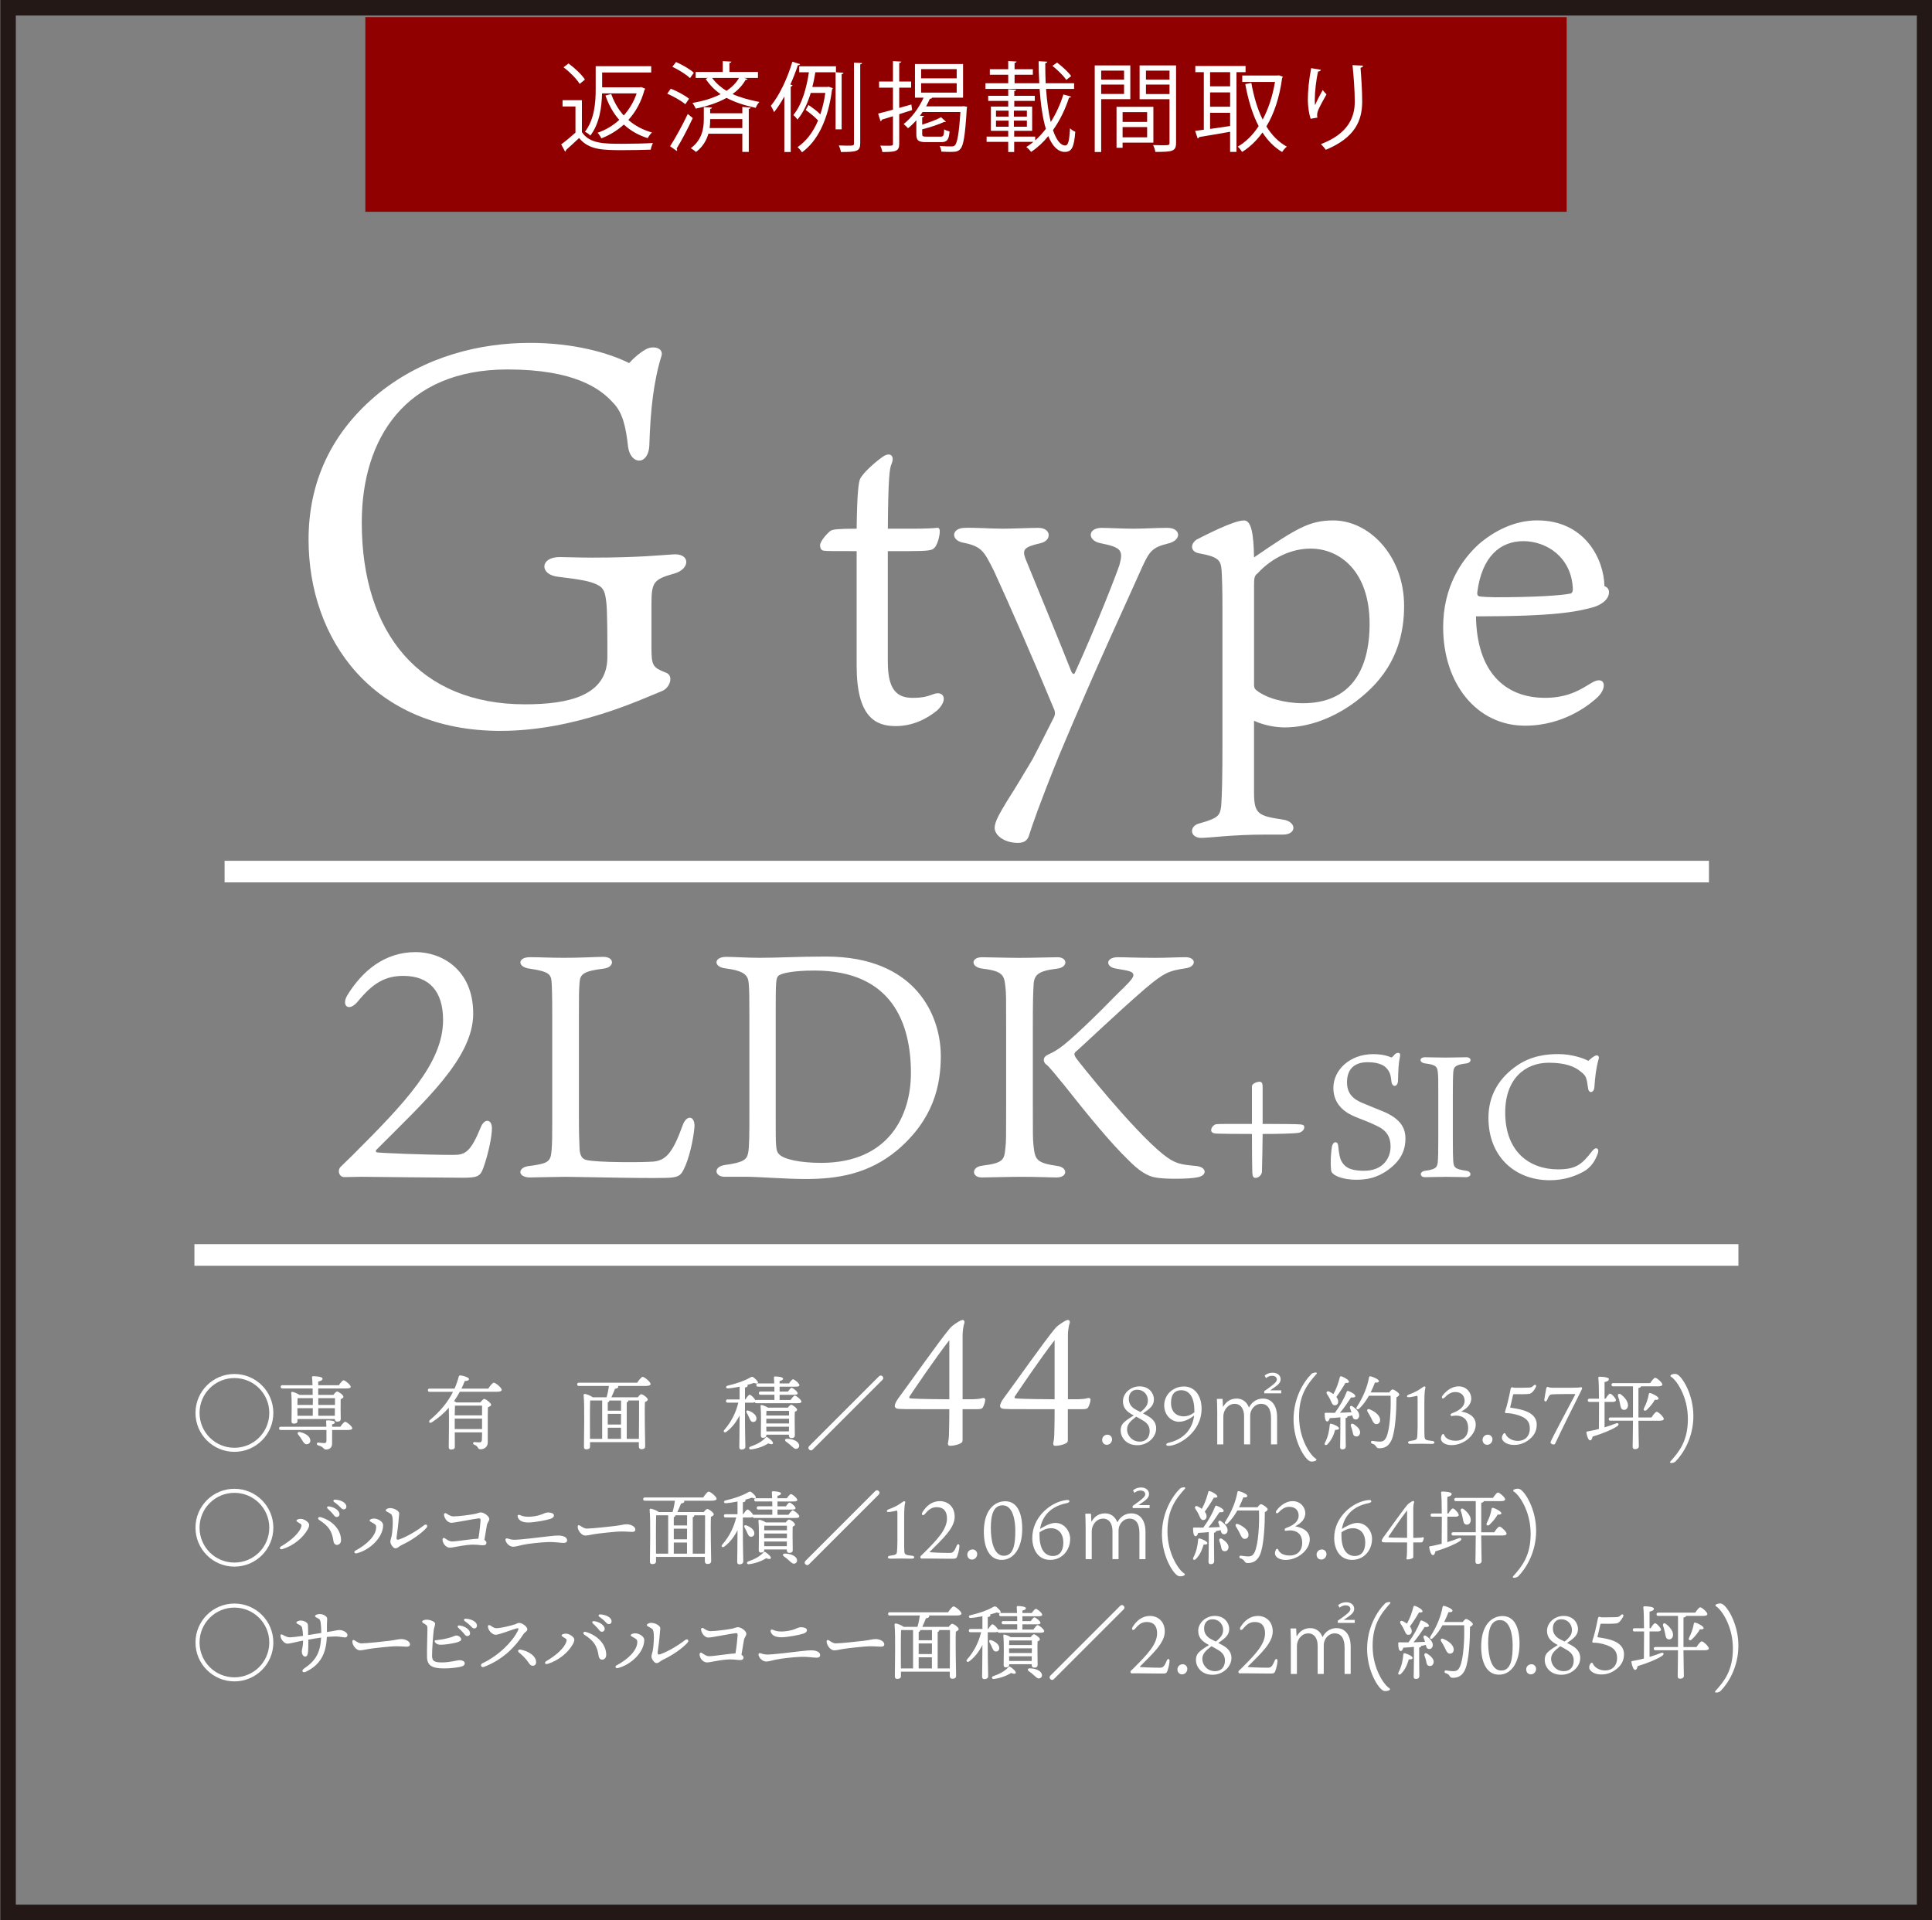 <?xml version="1.0" encoding="UTF-8"?><svg id="_レイヤー_1" xmlns="http://www.w3.org/2000/svg" viewBox="0 0 790.55 785.87"><rect x="0" y="0" width="790.55" height="785.87" fill="#808080" stroke="none"/><defs><style>.cls-1{fill:#910000;}.cls-1,.cls-2,.cls-3{stroke-width:0px;}.cls-2{fill:#231815;}.cls-3{fill:#fff;}</style></defs><g id="_枠"><path class="cls-2" d="M784.35,6.34v773.18H6.47V6.34h777.88M790.68,0H.14v785.85h790.55V0h0Z"/></g><rect class="cls-3" x="91.9" y="352.3" width="607.38" height="8.84"/><rect class="cls-3" x="79.55" y="509.2" width="631.79" height="8.84"/><path class="cls-3" d="M95.92,594.2c-8.79,0-15.93-7.13-15.93-15.93s7.13-15.93,15.93-15.93,15.93,7.14,15.93,15.93-7.13,15.93-15.93,15.93ZM95.92,592.54c7.9,0,14.27-6.37,14.27-14.27s-6.37-14.27-14.27-14.27-14.27,6.37-14.27,14.27,6.37,14.27,14.27,14.27Z"/><path class="cls-3" d="M139.29,583.92c.66-.96,1.49-2.02,1.96-2.02.63,0,2.89,1.89,2.89,2.65,0,.43-.46.7-1.73.7h-6.5l-.03,5.64c0,1.73-1.26,2.36-2.49,2.36s-.73-1.1-3.19-1.69c-.8-.23-.66-1.19.03-1.16.73.1,1.96.23,2.42.23.7-.03.9-.27.93-.93.03-.93.03-2.72,0-4.45h-18.65c-.43,0-.73-.13-.73-.66,0-.5.3-.66.73-.66h18.62c-.03-.83-.07-1.59-.1-2.09-.03-.4.13-.53.46-.53,1.36,0,3.09.13,3.09.83,0,.46-.56.7-1.1.83v.96h3.38ZM115.59,568.25c-.43,0-.73-.13-.73-.66,0-.5.3-.66.73-.66h12.28c-.03-1.39-.1-2.52-.2-3.22-.03-.3.17-.46.46-.46.56,0,3.85.1,3.85.96,0,.73-.73,1-1.76,1.23v1.49h8.46c.63-.96,1.46-2.02,1.92-2.02.63,0,2.89,1.89,2.92,2.65,0,.43-.5.7-1.76.7h-11.55v2.65h6.21c.46-.66,1.13-1.39,1.49-1.39.66,0,2.62,1.43,2.62,2.16,0,.43-.53.73-1.13.96-.07,2.19,0,6.8.03,7.93,0,1.03-.53,1.26-1.46,1.26-.73,0-.96-.56-.99-1.06h-15.26v.86c0,.73-.53,1.03-1.53,1.03-.6,0-.9-.3-.9-.9,0-2.26.2-8.63-.13-11.68-.03-.27.2-.46.46-.43.56.07,2.16.66,2.92,1.26h5.41c0-.93-.03-1.82-.03-2.65h-12.34ZM121.77,572.23c-.03.56-.07,1.79-.07,2.79h6.31v-2.79h-6.24ZM121.73,579.44h6.24c.03-.9.03-1.96.03-3.09h-6.31v.13l.03,2.95ZM126.98,589.39c.1.96-.46,1.59-1.39,1.69-.9.1-1.36-.66-2.02-1.76-.46-.73-1-1.53-1.56-2.19-.46-.56-.2-1.19.66-1.03,1.99.4,4.15,1.59,4.31,3.29ZM130.23,572.23v2.79h6.84v-2.79h-6.84ZM130.23,579.44h6.77l.03-3.09h-6.8v3.09Z"/><path class="cls-3" d="M199.81,568.29c.73-1.1,1.73-2.39,2.26-2.39.7,0,3.22,2.06,3.22,2.92,0,.46-.56.8-1.92.8h-15.23c-.7,1.29-1.46,2.56-2.36,3.82.33.17.7.33.96.53h9.79c.53-.66,1.29-1.43,1.53-1.43.8,0,2.92,1.76,2.92,2.39,0,.43-.63.76-1.33,1.03-.1,3.58-.03,9.52-.07,14.34,0,2.02-1.53,2.85-2.95,2.85s-.7-1.23-2.59-1.89c-.66-.27-.56-1.06.07-1.06.23,0,1.49.13,2.02.13.73,0,1-.3,1.06-1.16.03-.76.07-1.83.07-2.95h-11.18l.03,5.94c0,.73-.5,1.1-1.56,1.1-.63,0-.93-.33-.93-.96,0-2.16.2-11.48.03-16.16-1.89,2.19-4.21,4.21-7,6.01-.86.53-1.46-.33-.7-.99,4.02-3.42,7.2-7.1,9.42-11.52h-9.56c-.43,0-.73-.13-.73-.66,0-.5.3-.66.73-.66h10.19c.7-1.56,1.26-3.19,1.73-4.94.13-.4.33-.5.7-.46,1.33.13,3.38.83,3.48,1.49.03.53-.76.8-1.73.8-.4,1.03-.86,2.09-1.36,3.12h10.98ZM186.17,575.29c-.03.76-.07,2.39-.1,3.98h11.18v-3.98h-11.08ZM186.07,584.88h11.18v-4.28h-11.18v4.28Z"/><path class="cls-3" d="M260.73,565.9c.73-1.1,1.73-2.39,2.26-2.39.7,0,3.22,2.09,3.22,2.92,0,.46-.6.8-1.92.8h-11.45c.1.1.17.23.17.37,0,.43-.73.7-1.36.8-.43,1.09-.96,2.39-1.49,3.48h10.82c.46-.63,1.06-1.26,1.39-1.26.7,0,2.69,1.46,2.69,2.19,0,.43-.56.76-1.16,1.03-.2,3.98.07,15.93.1,17.99,0,1.03-.63,1.29-1.56,1.29-.76,0-1.03-.6-1.03-1.13v-1.76h-19.98v1.82c0,.73-.5,1.13-1.56,1.13-.63,0-.93-.36-.93-.96,0-3.42.33-17.02-.13-21.27-.03-.23.2-.46.46-.46.53.03,2.49.7,3.25,1.39h5.67c.46-1.53.8-3.29.96-4.65h-12.24c-.43,0-.73-.13-.73-.66,0-.5.3-.66.73-.66h23.83ZM241.42,588.89h4.98v-15.7h-4.91c-.1,1.76-.1,7.4-.1,8.46l.03,7.23ZM254.13,573.2h-4.81v.07c0,.33-.2.56-.63.7v3.39h5.44v-4.15ZM254.13,578.67h-5.44v4.35h5.41l.03-4.35ZM248.69,588.89h5.41v-4.55h-5.41v4.55ZM261.43,588.89c.03-4.68.1-13.21.07-15.7h-4.41v.07c0,.33-.2.56-.63.7v14.93h4.98Z"/><path class="cls-3" d="M323.51,572.96c.6-.86,1.33-1.79,1.73-1.79.6,0,2.69,1.76,2.69,2.46,0,.43-.46.66-1.59.66h-16.76c-.36,0-.6-.1-.7-.4-.27.13-.63.2-1.06.2h-2.99v5.04c0,7.47.17,11.61.17,12.94,0,.7-.56,1.2-1.59,1.2-.63,0-.9-.37-.9-1,0-1.46.13-5.48.13-12.98-1.29,2.56-3.02,4.94-5.38,6.7-.8.6-1.53-.07-.86-.8,2.99-3.42,4.75-7.17,5.71-11.12h-4.31c-.43,0-.73-.13-.73-.66,0-.5.3-.66.73-.66h4.84v-5.21c-1.63.33-3.29.6-4.71.7-.96.07-1.19-.86-.17-1.13,3.95-.93,6.87-1.99,9.16-3.29.76-.43.93-.46,1.63.07.5.4,1.16,1.06,1.46,1.56.43.7-.27,1.1-1.46.53-.7.27-1.69.53-2.79.83.1.1.17.2.17.33,0,.37-.36.6-1.1.73v4.88h.17c.6-.93,1.36-1.92,1.76-1.92.53,0,1.96,1.43,2.32,2.22.13-.07.3-.1.5-.1h7.3v-2.12h-5.64c-.43,0-.73-.13-.73-.66,0-.5.3-.66.73-.66h5.64c0-.66,0-1.36-.03-1.99h-6.64c-.43,0-.73-.13-.73-.66,0-.5.3-.66.73-.66h6.6c-.03-.99-.07-1.82-.13-2.39-.03-.3.17-.46.46-.46.56,0,3.29.13,3.29.9,0,.53-.56.76-1.43.96v.99h3.85c.56-.83,1.26-1.69,1.66-1.69.56,0,2.59,1.69,2.59,2.39,0,.43-.46.63-1.56.63h-6.54v1.99h3.42c.53-.76,1.13-1.53,1.49-1.53.56,0,2.49,1.59,2.49,2.26,0,.43-.43.6-1.49.6h-5.91v2.12h4.51ZM306.55,580.2c-.27-.66-.66-1.39-1.03-2.02-.33-.56-.03-1.13.76-.83,1.66.56,3.35,1.82,3.25,3.29-.03.86-.6,1.39-1.46,1.33-.8-.03-1.06-.76-1.53-1.76ZM316.28,590.75c-.17.53-1.1.33-1.92,0-1.66,1.1-4.28,2.12-7.03,2.46-.83.1-1.13-.76-.3-1.13,2.82-1,4.68-1.99,6.27-3.72.23-.27.46-.27.8-.07,1.03.66,2.36,1.83,2.19,2.46ZM322.38,576.12c.43-.6,1-1.19,1.33-1.19.6,0,2.46,1.36,2.46,2.06,0,.37-.46.63-.96.86-.1,2.36.03,8.2.03,9.46,0,1.03-.53,1.26-1.43,1.26-.76,0-1-.6-1-1.13v-.27h-9.22v.23c0,.73-.5,1.06-1.43,1.06-.56,0-.83-.33-.83-.93,0-2.32.2-8.96-.13-12.08-.03-.27.2-.46.46-.4.53.07,1.83.53,2.56,1.06h8.16ZM322.88,577.44h-9.06l-.2.03c-.03.4-.03,1.1-.07,1.86h9.32v-1.89ZM313.56,582.59h9.29l.03-1.92h-9.32v1.92ZM322.82,585.84l.03-1.92h-9.29l.03,1.92h9.22ZM326.9,591.08c.3.8.03,1.53-.76,1.83-.8.3-1.43-.3-2.39-1.19-.63-.6-1.43-1.23-2.16-1.73-.56-.4-.5-1.1.37-1.13,2.09,0,4.35.73,4.94,2.22Z"/><path class="cls-3" d="M331.11,591.85l28.57-28.57c.46-.43.96-.43,1.43,0,.43.46.43.96,0,1.43l-28.57,28.57c-.46.43-.96.43-1.43,0-.43-.46-.43-.96,0-1.43Z"/><path class="cls-3" d="M396.3,572.69c2.92,0,4.71-.14,5.78-.5.64-.14,1.07.14,1.07.64,0,.86-.57,2.57-1,3.21-.36.57-1,.71-2.57.71h-5.71v9.49c0,2.43.07,3.64-.14,3.92-.64.93-3.35,1.57-4.99,1.57-.79,0-1-.57-.79-1.36.14-.78.36-1.93.36-3.49,0-1.14.14-3.78.14-10.13h-5.42c-13.41,0-15.19,0-16.12-.29-.5-.21-.78-.57-.78-1,0-.93.64-2,1.43-3.14,4.49-5.99,16.55-23.25,21.19-28.75.64-.71,1.28-1.21,2.21-1.85.57-.36,2.14-1.5,3-1.5.43,0,.86.5.64,1.28-.43,1.21-.71,3.57-.71,4.85v26.32h2.43ZM388.45,548.51c-5.71,7.28-15.12,21.26-16.34,23.11-.14.36,0,.71.43.71,1.07.07,3.28.29,15.91.36v-24.18Z"/><path class="cls-3" d="M439.38,572.69c2.92,0,4.71-.14,5.78-.5.64-.14,1.07.14,1.07.64,0,.86-.57,2.57-1,3.21-.36.57-1,.71-2.57.71h-5.71v9.49c0,2.43.07,3.64-.14,3.92-.64.93-3.35,1.57-4.99,1.57-.78,0-1-.57-.78-1.36.14-.78.36-1.93.36-3.49,0-1.14.14-3.78.14-10.13h-5.42c-13.41,0-15.19,0-16.12-.29-.5-.21-.78-.57-.78-1,0-.93.64-2,1.43-3.14,4.49-5.99,16.55-23.25,21.19-28.75.64-.71,1.28-1.21,2.21-1.85.57-.36,2.14-1.5,3-1.5.43,0,.86.5.64,1.28-.43,1.21-.71,3.57-.71,4.85v26.32h2.43ZM431.53,548.51c-5.71,7.28-15.12,21.26-16.34,23.11-.14.36,0,.71.43.71,1.07.07,3.28.29,15.91.36v-24.18Z"/><path class="cls-3" d="M455.04,589.06c0,1.23-.93,2.26-2.16,2.26-1,0-1.89-.76-1.89-2.02,0-1.16.9-2.12,2.19-2.12,1,0,1.86.83,1.86,1.89Z"/><path class="cls-3" d="M469.17,579.24c1.89,1.03,3.92,2.46,3.92,5.38,0,3.62-3.45,6.87-7.76,6.87-4.78,0-6.77-3.52-6.77-6.01,0-2.22,1.13-3.09,1.53-3.48.46-.46,1.66-1.36,3.82-2.69-3.22-1.63-4.41-3.35-4.41-5.84,0-3.15,2.99-6.07,6.8-6.07,4.31,0,5.87,3.32,5.87,5.24,0,2.12-.86,3.48-4.48,5.81l1.49.8ZM470.43,585.67c0-1.92-.93-3.19-2.59-4.21-.9-.53-1.92-1.13-2.92-1.66-2.39,1.83-3.75,3.12-3.75,5.24s1.79,4.98,5.21,4.98c2.62,0,4.05-1.79,4.05-4.35ZM466.68,577.91c2.16-1.73,3.02-2.95,3.02-4.78,0-2.36-1.79-4.35-4.35-4.35-2.42,0-3.45,1.79-3.45,3.75,0,2.22,1.29,3.55,2.89,4.41l1.89.96Z"/><path class="cls-3" d="M491.67,576.61c0,9.59-9.42,15.13-13.47,15.13-1.39,0-1.26-.96-.07-1.23,6.57-1.53,9.89-5.91,10.49-11.18-1.03.86-3.52,2.56-6.17,2.56-3.35,0-6.07-2.92-6.07-6.67,0-4.75,3.98-7.77,8.03-7.77,4.71,0,7.27,4.08,7.27,9.16ZM488.72,577.51c0-6.31-2.46-8.53-5.41-8.53-2.29,0-4.12,1.36-4.15,5.08-.03,4.15,2.65,5.61,5.11,5.61,1.56,0,2.92-.46,4.45-1.63v-.53Z"/><path class="cls-3" d="M498.07,577.44c0-1.76-.07-3.42-.13-4.91h2.32l.17,3.22h.07c1.1-1.89,2.79-3.35,5.57-3.35,2.42,0,4.21,1.53,4.95,3.62h.07c.76-1.43,2.39-3.62,5.81-3.62,2.16,0,5.67,1.39,5.67,7.7v11.05h-2.49v-10.79c0-3.58-1.29-5.81-4.08-5.81-2.59,0-4.45,2.42-4.45,4.78v11.81h-2.49v-11.55c0-2.82-1.26-5.04-3.88-5.04s-4.61,2.52-4.61,5.18v11.42h-2.49v-13.71ZM517.32,570.28v-.93l1.16-.8c3.25-2.29,3.98-3.15,3.98-3.95,0-.73-.46-1.53-2.02-1.53-.96,0-1.82.46-2.39.96l-.6-1.03c.86-.76,2.02-1.19,3.32-1.19,2.16,0,3.25,1.33,3.25,2.65,0,1.43-1,2.39-3.29,3.88l-.93.66v.03h4.45v1.23h-6.94Z"/><path class="cls-3" d="M538.46,561.72c.36,0,.5.37.23.63-3.52,3.95-7.13,8.33-7.13,17.36,0,9.52,4.88,16.19,6.9,17.32.36.2.27.63-.17.83-.53.3-1.59.46-2.32.17-2.16-.96-6.67-8.2-6.67-17.09s4.21-15.53,7.37-18.65c.23-.27.96-.56,1.79-.56Z"/><path class="cls-3" d="M547.91,584.55c0,.5-.56.7-1.56.63-.53,1.69-1.23,4.02-3.22,5.97-.66.6-1.39.2-1-.6,1.26-2.46,1.79-4.88,1.99-7.43.03-.3.23-.53.63-.43,1.13.27,3.15,1.23,3.15,1.86ZM548.48,580.07c-1.43.17-2.89.27-4.35.33-.23.8-.6,1.43-1.13,1.36-.7-.1-.96-1.39-.96-3.15,0-.33.13-.4.4-.4,1.33.03,2.59.03,3.78.03,2.02-2.69,3.82-5.91,4.88-8.69.1-.27.37-.37.66-.23,1.43.5,2.89,1.46,2.82,2.12-.07.53-.96.56-1.73.5-1.16,1.69-2.79,4.25-4.55,6.27,1.76-.07,3.32-.13,4.71-.2-.17-.56-.4-1.09-.56-1.59-.3-.76.27-1.36,1.03-.8,1.63,1.1,2.99,2.65,2.65,4.15-.23.86-.9,1.36-1.76,1.13-.7-.17-.86-.8-1.03-1.63-.6.17-1.26.3-1.96.4.03.07.03.1.03.13,0,.27-.27.46-.8.56v4.91c0,3.42.07,5.81.07,6.74,0,.7-.43,1.19-1.46,1.19-.63,0-.86-.36-.86-.99,0-1.06.1-3.39.1-6.94v-5.21ZM542.97,570.51c-.43-.66,0-1.33.86-1,.63.3,1.26.66,1.79,1.06,1.23-2.22,2.02-4.51,2.65-6.94.03-.27.3-.43.6-.33,1.56.5,3.22,1.63,3.12,2.29-.07.4-.73.43-1.46.4-.93,1.66-2.32,3.82-3.72,5.74.5.6.76,1.26.76,1.92-.03.9-.56,1.53-1.46,1.49-.86,0-1.16-.96-1.73-2.19-.4-.9-.93-1.69-1.43-2.46ZM556.47,586.7c-.23.9-.96,1.39-1.92,1.13-.86-.2-.93-1.13-1.13-2.09-.17-.66-.37-1.36-.63-2.02-.27-.8.27-1.39,1.16-.83,1.53,1,2.92,2.36,2.52,3.82ZM568.42,569.91c.46-.63,1.06-1.26,1.36-1.26.73,0,2.79,1.49,2.79,2.09,0,.37-.5.83-1.16,1.16,0,5.04-.37,13.94-2.06,17.59-1.1,2.32-2.65,3.25-5.04,3.25-.73,0-1-.36-1.33-.86-.4-.6-.76-.76-1.49-1.03-.46-.17-.56-.46-.5-.73.07-.27.27-.46.66-.4.9.1,1.92.3,2.95.3,1.39,0,2.02-.53,2.59-1.66,1.59-3.19,2.02-11.65,1.82-17.12h-8.86c-1.03,1.82-2.32,3.72-4.01,5.31-.66.6-1.46.1-.96-.7,2.69-4.15,4.35-8.36,5.01-12.15.07-.33.27-.46.63-.4,1.1.23,3.42,1.26,3.42,1.92,0,.56-.66.73-1.63.63-.43,1.1-1,2.52-1.76,4.05h7.57ZM561.15,580.56c-.43-.93-1-1.86-1.53-2.72-.46-.7-.07-1.43.86-1.03,2.26.9,4.28,2.59,4.25,4.38,0,1-.6,1.66-1.59,1.66-.96-.03-1.36-.96-1.99-2.29Z"/><path class="cls-3" d="M586.01,589.72c1.29.13,1.29,1.23-.07,1.23s-2.52-.07-4.31-.07-3.22.07-4.45.07c-1.36,0-1.39-1.1-.03-1.23,2.42-.3,2.65-.63,2.75-1.69.07-.83.17-2.19.17-4.38v-11.08c0-1.13-.07-1.36-.36-1.29-.56.13-1.66.4-2.49.5-.96.1-1.49.13-1.49-.3,0-.4.46-.63.93-.8,1.63-.63,2.99-1.23,4.08-1.96,1.33-.86,1.76-1.26,2.06-1.29.37-.03.56.23.46.53-.17.66-.43,1.89-.43,5.94v9.76c0,1.73,0,3.58.07,4.25.1,1.33.33,1.53,3.12,1.83Z"/><path class="cls-3" d="M602.03,572.3c0,2.62-1.99,4.28-4.15,5.41,2.62.4,5.94,1.76,5.97,5.31.03,4.25-4.75,8.43-9.89,8.43-1.89,0-3.22-.66-3.75-1.29-.4-.46-.6-.86-.6-1.39,0-.5.17-1.1.43-1.56.2-.37.73-.43.9.03.17.6,1.26,2.42,4.68,2.42s5.14-2.26,5.14-5.18-1.49-5.11-5.11-5.11c-.6,0-1.23.13-1.53.17-.7.07-.83-.83.07-1.16,2.69-.96,5.11-2.49,5.11-5.08,0-1.66-.93-3.58-3.88-3.58-2.02,0-3.42,1.39-4.18,2.16-.93,1-1.69.3-.93-.76.6-.76,2.99-3.72,6.57-3.72,3.15,0,5.14,2.49,5.14,4.91Z"/><path class="cls-3" d="M610.69,589.06c0,1.23-.93,2.26-2.16,2.26-1,0-1.89-.76-1.89-2.02,0-1.16.9-2.12,2.19-2.12,1,0,1.86.83,1.86,1.89Z"/><path class="cls-3" d="M614.94,589.52c-.3-.4-.37-.73-.37-1.13s.2-1.06.63-1.59c.33-.4.7-.3.9.17.43,1.16,2.26,2.75,4.95,2.75,3.09,0,4.94-2.09,4.94-5.04,0-2.75-1.26-4.65-5.91-5.81-1.59-.4-2.89-.53-3.62-.5-.56.03-.76-.2-.56-.86.6-1.59,1.69-6.11,2.22-9.03.13-.66.53-.86.96-.63.17.1.53.13.76.13,1.16,0,4.38,0,5.67-.07.9-.03,1.36-.13,2.02-.83.7-.66,1.33-.17.9.66-1.26,2.42-2.29,2.65-2.62,2.72-1.36.2-4.68.2-6.34.13-.13,0-.3.13-.33.27-.3,1.29-.9,4.02-1.19,5.08-.03.13.07.13.2.2,1.39.2,2.56.43,3.72.66,4.68,1.03,6.94,3.19,6.94,6.27,0,2.65-1.09,4.75-3.72,6.57-2.32,1.59-4.48,1.73-5.48,1.73-2.85,0-4.18-1.16-4.68-1.86Z"/><path class="cls-3" d="M644.6,570.71c-.1-.1-.17-.17-.4-.17-.63,0-7.4,0-9.13.13-1.19.07-1.43,1.03-1.96,2.22-.46,1.06-1.39.9-1.16-.3.1-.76.56-3.32.76-4.35.1-.66.66-.73,1-.5.27.13.7.23,1.59.23h7.57c2.46,0,3.19-.07,3.92-.2.46-.13.76.27.46.9-3.29,6.54-8.5,16.99-10.78,21.93-.2.46-.4.6-.76.6-.56,0-1.26-.43-1.26-.9,0-.63,8.4-16.23,10.15-19.61Z"/><path class="cls-3" d="M656.55,584.18c1.73-.5,3.25-1.06,4.55-1.56,1.29-.5,1.66.46.5,1.2-2.29,1.43-5.44,2.75-9.95,4.15-.13.8-.43,1.53-.96,1.53-.7,0-1.26-1.39-1.56-3.19-.03-.3.1-.4.37-.43,1.69-.3,3.29-.66,4.74-1.03.03-2.46.07-6.87.07-11.08h-3.88c-.43,0-.73-.13-.73-.66,0-.5.3-.66.73-.66h3.85c0-3.78-.1-7.2-.27-8.53-.03-.3.17-.46.46-.46.56,0,3.85.1,3.85.96,0,.73-.73,1-1.76,1.23v6.8h.43c.63-1.03,1.39-2.06,1.82-2.06.66,0,2.42,1.96,2.42,2.65.03.5-.66.73-1.29.73h-3.38v10.42ZM675.76,580.13c.73-1.1,1.63-2.32,2.16-2.32.66,0,2.85,2.09,2.89,2.89,0,.5-.66.76-1.66.76h-8.73c.03,5.91.17,9.29.17,10.45,0,.7-.53,1.19-1.63,1.19-.63,0-.9-.37-.9-1,0-1.26.1-4.65.13-10.65h-9.19c-.43,0-.73-.13-.73-.66,0-.5.3-.66.73-.66h9.19v-12.74h-8.06c-.43,0-.73-.13-.73-.66,0-.5.3-.66.73-.66h15.1c.7-1.03,1.56-2.19,2.06-2.19.66,0,2.92,1.99,2.92,2.75,0,.5-.6.76-1.69.76h-7.03c-.03.33-.37.56-1.06.7v12.05h5.34ZM662.85,574.33c-.17-1-.46-1.99-.76-2.85-.27-.8.33-1.39,1.13-.8,1.86,1.36,3.32,3.42,2.85,5.11-.3.96-1.06,1.43-1.99,1.16-.86-.27-.96-1.29-1.23-2.62ZM678.68,572.33c-.03.5-.5.63-1.53.56-.73,1.29-1.79,2.69-3.35,4.18-.7.63-1.49.17-1.13-.66.96-1.86,1.69-3.88,1.99-5.81.07-.3.23-.56.56-.46,1.29.3,3.45,1.56,3.45,2.19Z"/><path class="cls-3" d="M683.76,598.78c-.37,0-.53-.37-.27-.63,3.55-3.95,7.17-8.33,7.17-17.39,0-9.52-4.91-16.16-6.9-17.29-.37-.23-.3-.63.13-.83.56-.3,1.59-.5,2.32-.17,2.16.96,6.7,8.2,6.7,17.09s-4.25,15.53-7.37,18.65c-.27.27-1,.56-1.79.56Z"/><path class="cls-3" d="M95.92,641.18c-8.79,0-15.93-7.13-15.93-15.93s7.13-15.93,15.93-15.93,15.93,7.14,15.93,15.93-7.13,15.93-15.93,15.93ZM95.92,639.52c7.9,0,14.27-6.37,14.27-14.27s-6.37-14.27-14.27-14.27-14.27,6.37-14.27,14.27,6.37,14.27,14.27,14.27Z"/><path class="cls-3" d="M123.03,621.63c1.59,0,3.48,1.49,3.48,2.42,0,.56-.2,1.16-.56,1.82-1.99,3.58-5.91,6.74-10.25,8.1-1.26.4-1.63-.53-.6-1.13,3.78-2.19,7.63-5.48,8.23-8.26.1-.53-.03-.7-.6-1.06-.56-.37-1.43-.8-1.43-1.19s.9-.7,1.73-.7ZM139.55,630.33c0,1.46-1,1.96-1.76,1.96-.53,0-1.16-.46-1.33-1.49-.63-4.15-1.89-6.17-5.81-8.69-.9-.6-.4-1.46.6-1.16,4.78,1.39,8.3,5.11,8.3,9.39ZM138.92,619.71c0,.76-.56,1.16-1.13,1.16-.76,0-.99-.56-1.76-1.46-.56-.66-1.33-1.36-1.99-1.99-.4-.4-.17-.93.4-.9,2.16.17,4.48,1.63,4.48,3.19ZM141.74,616.59c0,.7-.43,1.16-1.1,1.16-.5,0-.83-.27-1.46-.96-.73-.8-1.73-1.53-2.46-2.06-.53-.4-.3-.96.33-.96,2.12.03,4.68,1.13,4.68,2.82Z"/><path class="cls-3" d="M152.99,621.5c1.63,0,3.78,1.23,3.78,2.72,0,4.91-5.24,10.09-10.82,11.52-.9.23-1.36-.7-.46-1.16,4.41-2.29,8.53-6.07,8.43-9.66-.03-.83-.37-1-1.26-1.56-.66-.4-1.43-.66-1.43-1.1,0-.4,1.03-.76,1.76-.76ZM160.66,621.53c-.13-1.29-.37-1.79-1.26-2.26-1.16-.6-1.56-.83-1.56-1.13,0-.53,1.06-.93,1.66-.93,2.02,0,3.85,1.29,3.85,2.19,0,.66-.2,1.59-.23,2.46-.03,1.16-.6,5.74-.83,7.2-.17,1.03.2,1.29,1.03,1,3.45-1.19,7.83-3.95,10.12-5.77,1.03-.83,1.93.07.96,1.13-2.06,2.22-5.84,4.98-10.19,7-.9.4-1.39,1.26-2.42,1.26-.93,0-2.06-1.73-2.06-2.69,0-.73.33-1.33.56-2.56.27-1.36.56-5.11.37-6.9Z"/><path class="cls-3" d="M199.21,624.32c-.3,1.59-.63,3.95-1,5.94.46.3.83.7.83,1.13,0,.76-.5,1.06-1.36,1.06-1.76,0-2.69-.5-6.34-.13-3.09.3-5.97,1.1-7.27,1.1-1.49,0-2.99-1.63-2.99-3.35,0-.56.43-.86,1.03-.46.8.53,1.73,1.26,2.82,1.26,2.12,0,7.67-1,10.82-1.13.46-2.56.83-6.37.9-7.53.03-.7-.3-.83-.96-.76-1.89.2-9.69,1.79-11.02,1.79-1.49,0-2.82-1.73-2.99-3.22-.07-.6.43-.9.9-.63.7.4,1.69,1.23,2.99,1.23,2.16,0,7-.66,8.83-1.03.86-.17,1.73-.6,2.32-.6,1.36,0,3.48,1.56,3.48,2.69,0,.93-.76,1.36-1,2.66Z"/><path class="cls-3" d="M210.46,630.19c2.36,0,10.72-1.03,13.44-1.36,2.85-.33,3.68-.37,4.61-.37,1.86,0,3.55.66,3.55,1.92,0,.66-.4,1.1-1.46,1.1-1.36,0-3.62-.5-6.97-.33-2.52.13-7.23.56-9.92,1.16-1.33.3-2.75.73-3.72.73-1.29,0-2.65-1.09-3.09-2.46-.27-.86.27-1.13,1.03-.86.93.33,1.59.46,2.52.46ZM216.04,620.77c1.36,0,3.09-.2,4.61-.63,1.63-.46,2.46-1.13,3.62-1.13,1,0,2.39.3,2.39,1.19,0,.7-.56,1.13-1.53,1.46-1.63.53-6.44,1.46-8.99,1.46-2.29,0-3.75-.73-4.25-2.12-.33-.9.2-1.23.93-.9.93.43,1.96.66,3.22.66Z"/><path class="cls-3" d="M240.16,625.61c1.76,0,9.16-.76,11.45-1.06,2.82-.37,3.58-.7,4.91-.7s3.45.76,3.45,2.19c0,.5-.33.93-1.36.93-1.23,0-1.86-.17-4.35-.17s-9.59.83-11.15,1.1c-1.49.23-2.59.56-3.68.56-1.43,0-3.05-2.06-3.05-3.62,0-.56.4-.8.93-.46.8.5,1.69,1.23,2.85,1.23Z"/><path class="cls-3" d="M287.74,612.87c.73-1.1,1.73-2.39,2.26-2.39.7,0,3.22,2.09,3.22,2.92,0,.46-.6.8-1.93.8h-11.45c.1.1.17.23.17.37,0,.43-.73.7-1.36.8-.43,1.1-.96,2.39-1.49,3.48h10.82c.46-.63,1.06-1.26,1.39-1.26.7,0,2.69,1.46,2.69,2.19,0,.43-.56.76-1.16,1.03-.2,3.98.07,15.93.1,17.99,0,1.03-.63,1.29-1.56,1.29-.76,0-1.03-.6-1.03-1.13v-1.76h-19.98v1.82c0,.73-.5,1.13-1.56,1.13-.63,0-.93-.36-.93-.96,0-3.42.33-17.02-.13-21.27-.03-.23.2-.46.46-.46.53.03,2.49.7,3.25,1.39h5.67c.46-1.53.8-3.29.96-4.65h-12.24c-.43,0-.73-.13-.73-.66,0-.5.3-.66.73-.66h23.83ZM268.43,635.87h4.98v-15.7h-4.91c-.1,1.76-.1,7.4-.1,8.46l.03,7.23ZM281.14,620.17h-4.81v.07c0,.33-.2.56-.63.7v3.39h5.44v-4.15ZM281.14,625.65h-5.44v4.35h5.41l.03-4.35ZM275.7,635.87h5.41v-4.55h-5.41v4.55ZM288.44,635.87c.03-4.68.1-13.21.07-15.7h-4.41v.07c0,.33-.2.56-.63.7v14.93h4.98Z"/><path class="cls-3" d="M322.65,619.94c.6-.86,1.33-1.79,1.73-1.79.6,0,2.69,1.76,2.69,2.46,0,.43-.46.66-1.59.66h-16.76c-.37,0-.6-.1-.7-.4-.27.13-.63.2-1.06.2h-2.99v5.04c0,7.47.17,11.61.17,12.94,0,.7-.56,1.2-1.59,1.2-.63,0-.9-.37-.9-1,0-1.46.13-5.48.13-12.98-1.29,2.56-3.02,4.94-5.38,6.7-.8.6-1.53-.07-.86-.8,2.99-3.42,4.75-7.17,5.71-11.12h-4.31c-.43,0-.73-.13-.73-.66,0-.5.3-.66.73-.66h4.84v-5.21c-1.63.33-3.29.6-4.71.7-.96.07-1.19-.86-.17-1.13,3.95-.93,6.87-1.99,9.16-3.29.76-.43.93-.46,1.63.07.5.4,1.16,1.06,1.46,1.56.43.7-.27,1.1-1.46.53-.7.27-1.69.53-2.79.83.1.1.17.2.17.33,0,.37-.36.6-1.1.73v4.88h.17c.6-.93,1.36-1.92,1.76-1.92.53,0,1.96,1.43,2.32,2.22.13-.07.3-.1.5-.1h7.3v-2.12h-5.64c-.43,0-.73-.13-.73-.66,0-.5.3-.66.73-.66h5.64c0-.66,0-1.36-.03-1.99h-6.64c-.43,0-.73-.13-.73-.66,0-.5.3-.66.73-.66h6.6c-.03-.99-.07-1.82-.13-2.39-.03-.3.17-.46.46-.46.56,0,3.29.13,3.29.9,0,.53-.56.76-1.43.96v.99h3.85c.56-.83,1.26-1.69,1.66-1.69.56,0,2.59,1.69,2.59,2.39,0,.43-.46.63-1.56.63h-6.54v1.99h3.42c.53-.76,1.13-1.53,1.49-1.53.56,0,2.49,1.59,2.49,2.26,0,.43-.43.6-1.49.6h-5.91v2.12h4.51ZM305.69,627.17c-.27-.66-.66-1.39-1.03-2.02-.33-.56-.03-1.13.76-.83,1.66.56,3.35,1.82,3.25,3.29-.03.86-.6,1.39-1.46,1.33-.8-.03-1.06-.76-1.53-1.76ZM315.42,637.73c-.17.53-1.1.33-1.93,0-1.66,1.1-4.28,2.12-7.03,2.46-.83.1-1.13-.76-.3-1.13,2.82-1,4.68-1.99,6.27-3.72.23-.27.46-.27.8-.07,1.03.66,2.36,1.83,2.19,2.46ZM321.52,623.09c.43-.6,1-1.19,1.33-1.19.6,0,2.46,1.36,2.46,2.06,0,.37-.46.63-.96.86-.1,2.36.03,8.2.03,9.46,0,1.03-.53,1.26-1.43,1.26-.76,0-1-.6-1-1.13v-.27h-9.22v.23c0,.73-.5,1.06-1.43,1.06-.56,0-.83-.33-.83-.93,0-2.32.2-8.96-.13-12.08-.03-.27.2-.46.46-.4.53.07,1.83.53,2.56,1.06h8.16ZM322.02,624.42h-9.06l-.2.03c-.03.4-.03,1.1-.07,1.86h9.32v-1.89ZM312.7,629.56h9.29l.03-1.92h-9.32v1.92ZM321.95,632.82l.03-1.93h-9.29l.03,1.93h9.22ZM326.04,638.06c.3.8.03,1.53-.76,1.83-.8.3-1.43-.3-2.39-1.19-.63-.6-1.43-1.23-2.16-1.73-.56-.4-.5-1.09.36-1.13,2.09,0,4.35.73,4.95,2.22Z"/><path class="cls-3" d="M329.58,638.82l28.57-28.57c.46-.43.96-.43,1.43,0,.43.46.43.96,0,1.43l-28.57,28.57c-.46.43-.96.43-1.43,0-.43-.46-.43-.96,0-1.43Z"/><path class="cls-3" d="M373.15,636.7c1.29.13,1.29,1.23-.07,1.23s-2.52-.07-4.31-.07-3.22.07-4.45.07c-1.36,0-1.39-1.1-.03-1.23,2.42-.3,2.65-.63,2.75-1.69.07-.83.17-2.19.17-4.38v-11.08c0-1.13-.07-1.36-.36-1.29-.56.13-1.66.4-2.49.5-.96.1-1.49.13-1.49-.3,0-.4.46-.63.93-.8,1.63-.63,2.99-1.23,4.08-1.96,1.33-.86,1.76-1.26,2.06-1.29.36-.03.56.23.46.53-.17.66-.43,1.89-.43,5.94v9.76c0,1.73,0,3.58.07,4.25.1,1.33.33,1.53,3.12,1.83Z"/><path class="cls-3" d="M390.64,620.8c0,4.65-5.08,9.16-10.06,14.17-.17.13-.17.3,0,.33.33.07,4.91.27,8.03.27,1.16,0,1.76-.3,2.79-2.82.4-1.06,1.19-.93,1.19.03s-.43,2.85-.9,4.15c-.33.93-.66,1.03-2.22,1.03s-10.16-.1-10.52-.1c-.4,0-1.59.03-1.79.03-.56,0-.76-.73-.36-1.1.43-.43,1.03-1,1.23-1.19,5.48-5.48,9.46-9.62,9.46-14.14,0-2.99-1.43-4.61-4.15-4.61-1.96,0-3.22.8-4.78,2.69-.93,1.13-1.76.43-1.06-.7,1.53-2.46,3.82-4.48,7.13-4.48,2.59,0,6.01,1.73,6.01,6.44Z"/><path class="cls-3" d="M399.86,636.03c0,1.23-.93,2.26-2.16,2.26-1,0-1.89-.76-1.89-2.02,0-1.16.9-2.12,2.19-2.12,1,0,1.86.83,1.86,1.89Z"/><path class="cls-3" d="M418.28,625.71c0,7.77-3.38,12.71-8.43,12.71s-7.27-5.08-7.27-11.52c0-9.06,4.51-12.48,8.73-12.48,4.78,0,6.97,4.58,6.97,11.28ZM410.31,616.09c-3.78,0-4.88,3.85-4.88,9.33,0,4.94,1.13,11.32,5.31,11.32s4.71-5.18,4.71-10.32c0-4.45-1.1-10.32-5.14-10.32Z"/><path class="cls-3" d="M437.89,629.86c0,4.51-3.22,8.56-8.16,8.56-5.41,0-7.33-4.91-7.33-8.93,0-8.13,6.54-13.67,11.85-15.13,1.16-.33,2.22-.46,2.42-.46.53,0,.93.13.93.53,0,.13-.17.56-.93.73-8.23,1.56-10.49,7-11.12,10.62.96-.63,3.92-2.49,6.31-2.49,3.55,0,6.04,3.22,6.04,6.57ZM435.1,631.39c0-4.75-3.02-5.97-5.04-5.94-1.73.03-3.15.63-4.68,1.66-.03.46-.03.86-.03,1.19,0,5.11,1.73,8.53,5.54,8.53,2.42,0,4.21-1.79,4.21-5.44Z"/><path class="cls-3" d="M444.22,624.42c0-1.76-.07-3.42-.13-4.91h2.32l.17,3.22h.07c1.1-1.89,2.79-3.35,5.57-3.35,2.42,0,4.21,1.53,4.95,3.62h.07c.76-1.43,2.39-3.62,5.81-3.62,2.16,0,5.67,1.39,5.67,7.7v11.05h-2.49v-10.79c0-3.58-1.29-5.81-4.08-5.81-2.59,0-4.45,2.42-4.45,4.78v11.81h-2.49v-11.55c0-2.82-1.26-5.04-3.88-5.04s-4.61,2.52-4.61,5.18v11.42h-2.49v-13.71ZM463.47,617.25v-.93l1.16-.8c3.25-2.29,3.98-3.15,3.98-3.95,0-.73-.46-1.53-2.02-1.53-.96,0-1.82.46-2.39.96l-.6-1.03c.86-.76,2.02-1.19,3.32-1.19,2.16,0,3.25,1.33,3.25,2.65,0,1.43-1,2.39-3.29,3.88l-.93.66v.03h4.45v1.23h-6.94Z"/><path class="cls-3" d="M484.61,608.69c.36,0,.5.37.23.63-3.52,3.95-7.13,8.33-7.13,17.36,0,9.52,4.88,16.19,6.9,17.32.36.2.27.63-.17.83-.53.3-1.59.46-2.32.17-2.16-.96-6.67-8.2-6.67-17.09s4.21-15.53,7.37-18.65c.23-.27.96-.56,1.79-.56Z"/><path class="cls-3" d="M494.06,631.52c0,.5-.56.7-1.56.63-.53,1.69-1.23,4.02-3.22,5.97-.66.6-1.39.2-1-.6,1.26-2.46,1.79-4.88,1.99-7.43.03-.3.23-.53.63-.43,1.13.27,3.15,1.23,3.15,1.86ZM494.63,627.04c-1.43.17-2.89.27-4.35.33-.23.8-.6,1.43-1.13,1.36-.7-.1-.96-1.39-.96-3.15,0-.33.13-.4.4-.4,1.33.03,2.59.03,3.78.03,2.02-2.69,3.82-5.91,4.88-8.69.1-.27.37-.37.66-.23,1.43.5,2.89,1.46,2.82,2.12-.07.53-.96.56-1.73.5-1.16,1.69-2.79,4.25-4.55,6.27,1.76-.07,3.32-.13,4.71-.2-.17-.56-.4-1.1-.56-1.59-.3-.76.27-1.36,1.03-.8,1.63,1.1,2.99,2.65,2.65,4.15-.23.86-.9,1.36-1.76,1.13-.7-.17-.86-.8-1.03-1.63-.6.17-1.26.3-1.96.4.03.07.03.1.03.13,0,.27-.27.46-.8.56v4.91c0,3.42.07,5.81.07,6.74,0,.7-.43,1.19-1.46,1.19-.63,0-.86-.36-.86-.99,0-1.06.1-3.39.1-6.94v-5.21ZM489.12,617.48c-.43-.66,0-1.33.86-1,.63.3,1.26.66,1.79,1.06,1.23-2.22,2.02-4.51,2.65-6.94.03-.27.3-.43.6-.33,1.56.5,3.22,1.63,3.12,2.29-.07.4-.73.43-1.46.4-.93,1.66-2.32,3.82-3.72,5.74.5.6.76,1.26.76,1.92-.03.9-.56,1.53-1.46,1.49-.86,0-1.16-.96-1.73-2.19-.4-.9-.93-1.69-1.43-2.46ZM502.63,633.68c-.23.9-.96,1.39-1.92,1.13-.86-.2-.93-1.13-1.13-2.09-.17-.66-.37-1.36-.63-2.02-.27-.8.27-1.39,1.16-.83,1.53,1,2.92,2.36,2.52,3.82ZM514.57,616.89c.46-.63,1.06-1.26,1.36-1.26.73,0,2.79,1.49,2.79,2.09,0,.37-.5.83-1.16,1.16,0,5.04-.37,13.94-2.06,17.59-1.1,2.32-2.65,3.25-5.04,3.25-.73,0-1-.36-1.33-.86-.4-.6-.76-.76-1.49-1.03-.46-.17-.56-.46-.5-.73.07-.27.27-.46.66-.4.9.1,1.93.3,2.95.3,1.39,0,2.02-.53,2.59-1.66,1.59-3.19,2.02-11.65,1.82-17.12h-8.86c-1.03,1.82-2.32,3.72-4.01,5.31-.66.6-1.46.1-.96-.7,2.69-4.15,4.35-8.36,5.01-12.15.07-.33.27-.46.63-.4,1.1.23,3.42,1.26,3.42,1.92,0,.56-.66.73-1.63.63-.43,1.1-1,2.52-1.76,4.05h7.57ZM507.3,627.54c-.43-.93-1-1.86-1.53-2.72-.46-.7-.07-1.43.86-1.03,2.26.9,4.28,2.59,4.25,4.38,0,1-.6,1.66-1.59,1.66-.96-.03-1.36-.96-1.99-2.29Z"/><path class="cls-3" d="M534.12,619.28c0,2.62-1.99,4.28-4.15,5.41,2.62.4,5.94,1.76,5.97,5.31.03,4.25-4.75,8.43-9.89,8.43-1.89,0-3.22-.66-3.75-1.29-.4-.46-.6-.86-.6-1.39,0-.5.17-1.1.43-1.56.2-.37.73-.43.9.03.17.6,1.26,2.42,4.68,2.42s5.14-2.26,5.14-5.18-1.49-5.11-5.11-5.11c-.6,0-1.23.13-1.53.17-.7.07-.83-.83.07-1.16,2.69-.96,5.11-2.49,5.11-5.08,0-1.66-.93-3.58-3.88-3.58-2.02,0-3.42,1.39-4.18,2.16-.93,1-1.69.3-.93-.76.6-.76,2.99-3.72,6.57-3.72,3.15,0,5.14,2.49,5.14,4.91Z"/><path class="cls-3" d="M542.78,636.03c0,1.23-.93,2.26-2.16,2.26-1,0-1.89-.76-1.89-2.02,0-1.16.9-2.12,2.19-2.12,1,0,1.86.83,1.86,1.89Z"/><path class="cls-3" d="M561.42,629.86c0,4.51-3.22,8.56-8.16,8.56-5.41,0-7.33-4.91-7.33-8.93,0-8.13,6.54-13.67,11.85-15.13,1.16-.33,2.22-.46,2.42-.46.53,0,.93.13.93.53,0,.13-.17.56-.93.73-8.23,1.56-10.49,7-11.12,10.62.96-.63,3.92-2.49,6.31-2.49,3.55,0,6.04,3.22,6.04,6.57ZM558.64,631.39c0-4.75-3.02-5.97-5.04-5.94-1.73.03-3.15.63-4.68,1.66-.03.46-.03.86-.03,1.19,0,5.11,1.73,8.53,5.54,8.53,2.42,0,4.21-1.79,4.21-5.44Z"/><path class="cls-3" d="M579.41,629.4c1.36,0,2.19-.07,2.69-.23.3-.07.5.07.5.3,0,.4-.27,1.19-.46,1.49-.17.27-.46.33-1.2.33h-2.65v4.41c0,1.13.03,1.69-.07,1.82-.3.43-1.56.73-2.32.73-.37,0-.46-.27-.37-.63.07-.37.17-.9.17-1.63,0-.53.07-1.76.07-4.71h-2.52c-6.24,0-7.07,0-7.5-.13-.23-.1-.37-.27-.37-.46,0-.43.3-.93.66-1.46,2.09-2.79,7.7-10.82,9.86-13.37.3-.33.6-.56,1.03-.86.27-.17,1-.7,1.39-.7.2,0,.4.23.3.6-.2.56-.33,1.66-.33,2.26v12.24h1.13ZM575.76,618.15c-2.65,3.38-7.04,9.89-7.6,10.75-.07.17,0,.33.2.33.5.03,1.53.13,7.4.17v-11.25Z"/><path class="cls-3" d="M592.22,631.16c1.73-.5,3.25-1.06,4.55-1.56,1.29-.5,1.66.46.5,1.2-2.29,1.43-5.44,2.75-9.95,4.15-.13.8-.43,1.53-.96,1.53-.7,0-1.26-1.39-1.56-3.19-.03-.3.1-.4.36-.43,1.69-.3,3.29-.66,4.75-1.03.03-2.46.07-6.87.07-11.08h-3.88c-.43,0-.73-.13-.73-.66,0-.5.3-.66.73-.66h3.85c0-3.78-.1-7.2-.27-8.53-.03-.3.17-.46.46-.46.56,0,3.85.1,3.85.96,0,.73-.73,1-1.76,1.23v6.8h.43c.63-1.03,1.39-2.06,1.82-2.06.66,0,2.42,1.96,2.42,2.65.03.5-.66.73-1.29.73h-3.38v10.42ZM611.43,627.11c.73-1.1,1.63-2.32,2.16-2.32.66,0,2.85,2.09,2.89,2.89,0,.5-.66.76-1.66.76h-8.73c.03,5.91.17,9.29.17,10.45,0,.7-.53,1.19-1.63,1.19-.63,0-.9-.37-.9-1,0-1.26.1-4.65.13-10.65h-9.19c-.43,0-.73-.13-.73-.66,0-.5.3-.66.73-.66h9.19v-12.74h-8.06c-.43,0-.73-.13-.73-.66,0-.5.3-.66.73-.66h15.1c.7-1.03,1.56-2.19,2.06-2.19.66,0,2.92,1.99,2.92,2.75,0,.5-.6.76-1.69.76h-7.03c-.03.33-.37.56-1.06.7v12.05h5.34ZM598.52,621.3c-.17-1-.46-1.99-.76-2.85-.27-.8.33-1.39,1.13-.8,1.86,1.36,3.32,3.42,2.85,5.11-.3.96-1.06,1.43-1.99,1.16-.86-.27-.96-1.29-1.23-2.62ZM614.35,619.31c-.03.5-.5.63-1.53.56-.73,1.29-1.79,2.69-3.35,4.18-.7.63-1.49.17-1.13-.66.96-1.86,1.69-3.88,1.99-5.81.07-.3.23-.56.56-.46,1.29.3,3.45,1.56,3.45,2.19Z"/><path class="cls-3" d="M619.42,645.76c-.37,0-.53-.37-.27-.63,3.55-3.95,7.17-8.33,7.17-17.39,0-9.52-4.91-16.16-6.9-17.29-.37-.23-.3-.63.13-.83.56-.3,1.59-.5,2.32-.17,2.16.96,6.7,8.2,6.7,17.09s-4.25,15.53-7.37,18.65c-.27.27-1,.56-1.79.56Z"/><path class="cls-3" d="M95.92,688.15c-8.79,0-15.93-7.13-15.93-15.93s7.13-15.93,15.93-15.93,15.93,7.14,15.93,15.93-7.13,15.93-15.93,15.93ZM95.92,686.49c7.9,0,14.27-6.37,14.27-14.27s-6.37-14.27-14.27-14.27-14.27,6.37-14.27,14.27,6.37,14.27,14.27,14.27Z"/><path class="cls-3" d="M142.17,669.2c0,.6-.4.96-.96.96-.73,0-2.39-.4-3.78-.4-.9,0-2.26.07-3.68.2-.33,7.1-2.82,11.48-8.59,14.24-1.33.63-2.02-.43-.76-1.29,4.84-3.29,6.64-6.44,7-12.68-1.59.2-3.58.53-5.24.83.03,2.46-.03,4.51-.13,5.14-.1.96-.36,1.76-1.1,1.79-.8.03-1.43-.83-1.43-2.16,0-.9.5-1.79.53-4.38-3.52.66-5.28,1.26-6.44,1.26s-2.72-1.63-2.82-3.19c-.03-.56.27-.8.9-.43.86.46,1.92,1.03,2.85,1.03,1,0,3.35-.3,5.48-.6-.07-1.46-.2-2.49-.37-3.22-.13-.6-.27-.83-1.13-1.29-.8-.46-1.23-.53-1.23-.93,0-.5,1.13-.83,1.76-.83,1.33,0,2.69.76,2.89,1.46.17.6.13,2.42.17,4.48,1.56-.23,3.68-.6,5.38-.86,0-1.63-.13-3.35-.27-4.25-.17-1.03-.33-1.33-1-1.69-.63-.33-1.26-.53-1.26-1,0-.53,1.26-.8,1.86-.8,1.59,0,2.92.96,3.05,1.69.1.5-.07,1.16-.07,2.39,0,.8.03,1.96,0,3.29,3.29-.5,4.21-.83,5.21-.83,1.1,0,3.19.86,3.19,2.06Z"/><path class="cls-3" d="M147.95,672.59c1.76,0,9.16-.76,11.45-1.06,2.82-.37,3.58-.7,4.91-.7s3.45.76,3.45,2.19c0,.5-.33.93-1.36.93-1.23,0-1.86-.17-4.35-.17s-9.59.83-11.15,1.1c-1.49.23-2.59.56-3.68.56-1.43,0-3.05-2.06-3.05-3.62,0-.56.4-.8.93-.46.8.5,1.69,1.23,2.85,1.23Z"/><path class="cls-3" d="M174.63,662.9c1.39,0,3.42.8,3.42,1.63,0,.76-.43,1.43-.6,2.85-.2,1.69-.66,7.6-.66,10.19,0,2.02.6,2.85,4.12,2.82,3.42-.03,5.94-.9,7.13-.9,1.29,0,2.12.5,2.12,1.29,0,.63-.5,1.16-1.86,1.43-1.59.3-3.68.63-6.57.63-4.88,0-6.94-1.13-7-4.71-.07-3.68.17-8.59.17-11.32,0-1.29-.07-1.53-1-2.09-.63-.37-1.16-.63-1.16-1,0-.5.99-.83,1.89-.83ZM184.45,670.13c1.13-.33,1.53-.73,2.26-.76,1-.03,1.99.9,2.02,1.56,0,.63-.96,1.1-2.46,1.43-1.63.36-4.48.9-6.5.76-.8-.07-1.36-.46-1.76-1-.33-.5-.17-.76.23-.8,3.35-.37,4.84-.8,6.21-1.2ZM192.35,668.44c0,.76-.56,1.16-1.13,1.16-.76,0-.99-.56-1.76-1.46-.56-.66-1.33-1.36-1.99-1.99-.4-.4-.17-.93.4-.9,2.16.17,4.48,1.63,4.48,3.19ZM195.17,665.32c0,.7-.43,1.16-1.1,1.16-.5,0-.83-.27-1.46-.96-.73-.8-1.73-1.53-2.46-2.06-.53-.4-.3-.96.33-.96,2.12.03,4.68,1.13,4.68,2.82Z"/><path class="cls-3" d="M203.1,666.38c1.89,0,6.14-1.1,7.47-1.53.93-.3,1.19-.63,1.89-.63,1.2,0,3.32,1.46,3.32,2.65,0,.8-1.03,1.06-1.69,2.09-2.92,4.55-7.9,10.15-16.09,13.27-1.13.43-1.66-1-.6-1.49,6.77-3.19,12.24-8.86,14.37-13.07.7-1.39.4-1.39-.6-1.16-1.16.27-6.84,2.56-8.4,2.56-1.1,0-2.75-1.36-3.09-3.05-.17-.86.37-1.13,1-.73,1.1.7,1.63,1.1,2.42,1.1ZM219.36,680.42c-.03.83-.6,1.33-1.39,1.33-1.13,0-1.53-1.19-2.49-2.36-1-1.2-1.86-2.02-3.15-3.09-.73-.6-.17-1.33.7-1.16,3.22.63,6.44,2.62,6.34,5.28Z"/><path class="cls-3" d="M231.53,668.61c1.59,0,3.48,1.49,3.48,2.42,0,.56-.2,1.16-.56,1.82-1.99,3.58-5.91,6.74-10.25,8.1-1.26.4-1.63-.53-.6-1.13,3.78-2.19,7.63-5.48,8.23-8.26.1-.53-.03-.7-.6-1.06-.56-.37-1.43-.8-1.43-1.19s.9-.7,1.73-.7ZM248.06,677.3c0,1.46-1,1.96-1.76,1.96-.53,0-1.16-.46-1.33-1.49-.63-4.15-1.89-6.17-5.81-8.69-.9-.6-.4-1.46.6-1.16,4.78,1.39,8.3,5.11,8.3,9.39ZM247.43,666.68c0,.76-.56,1.16-1.13,1.16-.76,0-.99-.56-1.76-1.46-.56-.66-1.33-1.36-1.99-1.99-.4-.4-.17-.93.4-.9,2.16.17,4.48,1.63,4.48,3.19ZM250.25,663.56c0,.7-.43,1.16-1.1,1.16-.5,0-.83-.27-1.46-.96-.73-.8-1.73-1.53-2.46-2.06-.53-.4-.3-.96.33-.96,2.12.03,4.68,1.13,4.68,2.82Z"/><path class="cls-3" d="M259.84,668.47c1.63,0,3.78,1.23,3.78,2.72,0,4.91-5.24,10.09-10.82,11.52-.9.23-1.36-.7-.46-1.16,4.41-2.29,8.53-6.07,8.43-9.66-.03-.83-.37-1-1.26-1.56-.66-.4-1.43-.66-1.43-1.1,0-.4,1.03-.76,1.76-.76ZM267.5,668.51c-.13-1.29-.37-1.79-1.26-2.26-1.16-.6-1.56-.83-1.56-1.13,0-.53,1.06-.93,1.66-.93,2.02,0,3.85,1.29,3.85,2.19,0,.66-.2,1.59-.23,2.46-.03,1.16-.6,5.74-.83,7.2-.17,1.03.2,1.29,1.03,1,3.45-1.19,7.83-3.95,10.12-5.77,1.03-.83,1.92.07.96,1.13-2.06,2.22-5.84,4.98-10.19,7-.9.4-1.39,1.26-2.42,1.26-.93,0-2.06-1.73-2.06-2.69,0-.73.33-1.33.56-2.56.27-1.36.56-5.11.37-6.9Z"/><path class="cls-3" d="M304.4,671.29c-.3,1.59-.63,3.95-1,5.94.46.3.83.7.83,1.13,0,.76-.5,1.06-1.36,1.06-1.76,0-2.69-.5-6.34-.13-3.09.3-5.97,1.1-7.27,1.1-1.49,0-2.99-1.63-2.99-3.35,0-.56.43-.86,1.03-.46.8.53,1.73,1.26,2.82,1.26,2.12,0,7.67-1,10.82-1.13.46-2.56.83-6.37.9-7.53.03-.7-.3-.83-.96-.76-1.89.2-9.69,1.79-11.02,1.79-1.49,0-2.82-1.73-2.99-3.22-.07-.6.43-.9.9-.63.7.4,1.69,1.23,2.99,1.23,2.16,0,7-.66,8.83-1.03.86-.17,1.73-.6,2.32-.6,1.36,0,3.48,1.56,3.48,2.69,0,.93-.76,1.36-1,2.66Z"/><path class="cls-3" d="M313.99,677.17c2.36,0,10.72-1.03,13.44-1.36,2.85-.33,3.68-.37,4.61-.37,1.86,0,3.55.66,3.55,1.93,0,.66-.4,1.09-1.46,1.09-1.36,0-3.62-.5-6.97-.33-2.52.13-7.23.56-9.92,1.16-1.33.3-2.75.73-3.72.73-1.29,0-2.65-1.1-3.09-2.46-.27-.86.27-1.13,1.03-.86.93.33,1.59.46,2.52.46ZM319.56,667.74c1.36,0,3.09-.2,4.61-.63,1.63-.46,2.46-1.13,3.62-1.13,1,0,2.39.3,2.39,1.19,0,.7-.56,1.13-1.53,1.46-1.63.53-6.44,1.46-8.99,1.46-2.29,0-3.75-.73-4.25-2.12-.33-.9.2-1.23.93-.9.93.43,1.96.66,3.22.66Z"/><path class="cls-3" d="M342.03,672.59c1.76,0,9.16-.76,11.45-1.06,2.82-.37,3.58-.7,4.91-.7s3.45.76,3.45,2.19c0,.5-.33.93-1.36.93-1.23,0-1.86-.17-4.35-.17s-9.59.83-11.15,1.1c-1.49.23-2.59.56-3.68.56-1.43,0-3.05-2.06-3.05-3.62,0-.56.4-.8.93-.46.8.5,1.69,1.23,2.85,1.23Z"/><path class="cls-3" d="M387.95,659.85c.73-1.1,1.73-2.39,2.26-2.39.7,0,3.22,2.09,3.22,2.92,0,.46-.6.8-1.92.8h-11.45c.1.1.17.23.17.37,0,.43-.73.7-1.36.8-.43,1.1-.96,2.39-1.49,3.48h10.82c.47-.63,1.06-1.26,1.39-1.26.7,0,2.69,1.46,2.69,2.19,0,.43-.56.76-1.16,1.03-.2,3.98.07,15.93.1,17.99,0,1.03-.63,1.29-1.56,1.29-.76,0-1.03-.6-1.03-1.13v-1.76h-19.98v1.82c0,.73-.5,1.13-1.56,1.13-.63,0-.93-.36-.93-.96,0-3.42.33-17.02-.13-21.27-.03-.23.2-.46.46-.46.53.03,2.49.7,3.25,1.39h5.67c.46-1.53.8-3.29.96-4.65h-12.24c-.43,0-.73-.13-.73-.66,0-.5.3-.66.73-.66h23.83ZM368.64,682.84h4.98v-15.7h-4.91c-.1,1.76-.1,7.4-.1,8.46l.03,7.23ZM381.35,667.15h-4.81v.07c0,.33-.2.56-.63.7v3.39h5.44v-4.15ZM381.35,672.62h-5.44v4.35h5.41l.03-4.35ZM375.91,682.84h5.41v-4.55h-5.41v4.55ZM388.65,682.84c.03-4.68.1-13.21.07-15.7h-4.41v.07c0,.33-.2.56-.63.7v14.93h4.98Z"/><path class="cls-3" d="M422.86,666.91c.6-.86,1.33-1.79,1.73-1.79.6,0,2.69,1.76,2.69,2.46,0,.43-.46.66-1.59.66h-16.76c-.37,0-.6-.1-.7-.4-.27.13-.63.2-1.06.2h-2.99v5.04c0,7.47.17,11.61.17,12.94,0,.7-.56,1.2-1.59,1.2-.63,0-.9-.37-.9-1,0-1.46.13-5.48.13-12.98-1.29,2.56-3.02,4.94-5.38,6.7-.8.6-1.53-.07-.86-.8,2.99-3.42,4.75-7.17,5.71-11.12h-4.31c-.43,0-.73-.13-.73-.66,0-.5.3-.66.73-.66h4.84v-5.21c-1.63.33-3.29.6-4.71.7-.96.07-1.19-.86-.17-1.13,3.95-.93,6.87-1.99,9.16-3.29.76-.43.93-.46,1.63.07.5.4,1.16,1.06,1.46,1.56.43.7-.27,1.1-1.46.53-.7.27-1.69.53-2.79.83.1.1.17.2.17.33,0,.37-.36.6-1.1.73v4.88h.17c.6-.93,1.36-1.92,1.76-1.92.53,0,1.96,1.43,2.32,2.22.13-.07.3-.1.5-.1h7.3v-2.12h-5.64c-.43,0-.73-.13-.73-.66,0-.5.3-.66.73-.66h5.64c0-.66,0-1.36-.03-1.99h-6.64c-.43,0-.73-.13-.73-.66,0-.5.3-.66.73-.66h6.6c-.03-.99-.07-1.82-.13-2.39-.03-.3.17-.46.46-.46.56,0,3.29.13,3.29.9,0,.53-.56.76-1.43.96v.99h3.85c.56-.83,1.26-1.69,1.66-1.69.56,0,2.59,1.69,2.59,2.39,0,.43-.46.63-1.56.63h-6.54v1.99h3.42c.53-.76,1.13-1.53,1.49-1.53.56,0,2.49,1.59,2.49,2.26,0,.43-.43.6-1.49.6h-5.91v2.12h4.51ZM405.9,674.15c-.27-.66-.66-1.39-1.03-2.02-.33-.56-.03-1.13.76-.83,1.66.56,3.35,1.82,3.25,3.29-.03.86-.6,1.39-1.46,1.33-.8-.03-1.06-.76-1.53-1.76ZM415.63,684.7c-.17.53-1.1.33-1.92,0-1.66,1.1-4.28,2.12-7.03,2.46-.83.1-1.13-.76-.3-1.13,2.82-1,4.68-1.99,6.27-3.72.23-.27.46-.27.8-.07,1.03.66,2.36,1.83,2.19,2.46ZM421.73,670.07c.43-.6,1-1.19,1.33-1.19.6,0,2.46,1.36,2.46,2.06,0,.37-.46.63-.96.86-.1,2.36.03,8.2.03,9.46,0,1.03-.53,1.26-1.43,1.26-.76,0-1-.6-1-1.13v-.27h-9.22v.23c0,.73-.5,1.06-1.43,1.06-.56,0-.83-.33-.83-.93,0-2.32.2-8.96-.13-12.08-.03-.27.2-.46.46-.4.53.07,1.83.53,2.56,1.06h8.16ZM422.23,671.39h-9.06l-.2.03c-.03.4-.03,1.1-.07,1.86h9.32v-1.89ZM412.91,676.54h9.29l.03-1.92h-9.32v1.92ZM422.16,679.79l.03-1.92h-9.29l.03,1.92h9.22ZM426.25,685.03c.3.8.03,1.53-.76,1.83-.8.3-1.43-.3-2.39-1.19-.63-.6-1.43-1.23-2.16-1.73-.56-.4-.5-1.1.36-1.13,2.09,0,4.35.73,4.95,2.22Z"/><path class="cls-3" d="M429.79,685.8l28.57-28.57c.46-.43.96-.43,1.43,0,.43.46.43.96,0,1.43l-28.57,28.57c-.46.43-.96.43-1.43,0-.43-.46-.43-.96,0-1.43Z"/><path class="cls-3" d="M476.61,667.78c0,4.65-5.08,9.16-10.05,14.17-.17.13-.17.3,0,.33.33.07,4.91.27,8.03.27,1.16,0,1.76-.3,2.79-2.82.4-1.06,1.19-.93,1.19.03s-.43,2.85-.9,4.15c-.33.93-.66,1.03-2.22,1.03s-10.15-.1-10.52-.1c-.4,0-1.59.03-1.79.03-.56,0-.76-.73-.36-1.09.43-.43,1.03-1,1.23-1.19,5.48-5.48,9.46-9.62,9.46-14.14,0-2.99-1.43-4.61-4.15-4.61-1.96,0-3.22.8-4.78,2.69-.93,1.13-1.76.43-1.06-.7,1.53-2.46,3.82-4.48,7.13-4.48,2.59,0,6.01,1.73,6.01,6.44Z"/><path class="cls-3" d="M485.84,683.01c0,1.23-.93,2.26-2.16,2.26-1,0-1.89-.76-1.89-2.02,0-1.16.9-2.12,2.19-2.12,1,0,1.86.83,1.86,1.89Z"/><path class="cls-3" d="M499.97,673.19c1.89,1.03,3.92,2.46,3.92,5.38,0,3.62-3.45,6.87-7.76,6.87-4.78,0-6.77-3.52-6.77-6.01,0-2.22,1.13-3.09,1.53-3.48.46-.46,1.66-1.36,3.82-2.69-3.22-1.63-4.41-3.35-4.41-5.84,0-3.15,2.99-6.07,6.8-6.07,4.31,0,5.87,3.32,5.87,5.24,0,2.12-.86,3.48-4.48,5.81l1.49.8ZM501.23,679.62c0-1.92-.93-3.19-2.59-4.21-.9-.53-1.92-1.13-2.92-1.66-2.39,1.83-3.75,3.12-3.75,5.24s1.79,4.98,5.21,4.98c2.62,0,4.05-1.79,4.05-4.35ZM497.48,671.86c2.16-1.73,3.02-2.95,3.02-4.78,0-2.36-1.79-4.35-4.35-4.35-2.42,0-3.45,1.79-3.45,3.75,0,2.22,1.29,3.55,2.89,4.41l1.89.96Z"/><path class="cls-3" d="M520.78,667.78c0,4.65-5.08,9.16-10.05,14.17-.17.13-.17.3,0,.33.33.07,4.91.27,8.03.27,1.16,0,1.76-.3,2.79-2.82.4-1.06,1.19-.93,1.19.03s-.43,2.85-.9,4.15c-.33.93-.66,1.03-2.22,1.03s-10.15-.1-10.52-.1c-.4,0-1.59.03-1.79.03-.56,0-.76-.73-.36-1.09.43-.43,1.03-1,1.23-1.19,5.48-5.48,9.46-9.62,9.46-14.14,0-2.99-1.43-4.61-4.15-4.61-1.96,0-3.22.8-4.78,2.69-.93,1.13-1.76.43-1.06-.7,1.53-2.46,3.82-4.48,7.13-4.48,2.59,0,6.01,1.73,6.01,6.44Z"/><path class="cls-3" d="M528.18,671.39c0-1.76-.07-3.42-.13-4.91h2.32l.17,3.22h.07c1.1-1.89,2.79-3.35,5.57-3.35,2.42,0,4.21,1.53,4.95,3.62h.07c.76-1.43,2.39-3.62,5.81-3.62,2.16,0,5.67,1.39,5.67,7.7v11.05h-2.49v-10.79c0-3.58-1.29-5.81-4.08-5.81-2.59,0-4.45,2.42-4.45,4.78v11.81h-2.49v-11.55c0-2.82-1.26-5.04-3.88-5.04s-4.61,2.52-4.61,5.18v11.42h-2.49v-13.71ZM547.42,664.23v-.93l1.16-.8c3.25-2.29,3.98-3.15,3.98-3.95,0-.73-.46-1.53-2.02-1.53-.96,0-1.82.46-2.39.96l-.6-1.03c.86-.76,2.02-1.19,3.32-1.19,2.16,0,3.25,1.33,3.25,2.65,0,1.43-1,2.39-3.29,3.88l-.93.66v.03h4.45v1.23h-6.94Z"/><path class="cls-3" d="M568.56,655.66c.36,0,.5.37.23.63-3.52,3.95-7.13,8.33-7.13,17.36,0,9.52,4.88,16.19,6.9,17.32.36.2.27.63-.17.83-.53.3-1.59.46-2.32.17-2.16-.96-6.67-8.2-6.67-17.09s4.21-15.53,7.37-18.65c.23-.27.96-.56,1.79-.56Z"/><path class="cls-3" d="M578.02,678.5c0,.5-.56.7-1.56.63-.53,1.69-1.23,4.02-3.22,5.97-.66.6-1.39.2-1-.6,1.26-2.46,1.79-4.88,1.99-7.43.03-.3.23-.53.63-.43,1.13.27,3.15,1.23,3.15,1.86ZM578.58,674.02c-1.43.17-2.89.27-4.35.33-.23.8-.6,1.43-1.13,1.36-.7-.1-.96-1.39-.96-3.15,0-.33.13-.4.4-.4,1.33.03,2.59.03,3.78.03,2.02-2.69,3.82-5.91,4.88-8.69.1-.27.37-.37.66-.23,1.43.5,2.89,1.46,2.82,2.12-.07.53-.96.56-1.73.5-1.16,1.69-2.79,4.25-4.55,6.27,1.76-.07,3.32-.13,4.71-.2-.17-.56-.4-1.1-.56-1.59-.3-.76.27-1.36,1.03-.8,1.63,1.1,2.99,2.65,2.65,4.15-.23.86-.9,1.36-1.76,1.13-.7-.17-.86-.8-1.03-1.63-.6.17-1.26.3-1.96.4.03.07.03.1.03.13,0,.27-.27.46-.8.56v4.91c0,3.42.07,5.81.07,6.74,0,.7-.43,1.19-1.46,1.19-.63,0-.86-.36-.86-.99,0-1.06.1-3.39.1-6.94v-5.21ZM573.07,664.46c-.43-.66,0-1.33.86-1,.63.3,1.26.66,1.79,1.06,1.23-2.22,2.02-4.51,2.65-6.94.03-.27.3-.43.6-.33,1.56.5,3.22,1.63,3.12,2.29-.07.4-.73.43-1.46.4-.93,1.66-2.32,3.82-3.72,5.74.5.6.76,1.26.76,1.92-.03.9-.56,1.53-1.46,1.49-.86,0-1.16-.96-1.73-2.19-.4-.9-.93-1.69-1.43-2.46ZM586.58,680.65c-.23.9-.96,1.39-1.92,1.13-.86-.2-.93-1.13-1.13-2.09-.17-.66-.37-1.36-.63-2.02-.27-.8.27-1.39,1.16-.83,1.53,1,2.92,2.36,2.52,3.82ZM598.52,663.86c.46-.63,1.06-1.26,1.36-1.26.73,0,2.79,1.49,2.79,2.09,0,.37-.5.83-1.16,1.16,0,5.04-.37,13.94-2.06,17.59-1.1,2.32-2.65,3.25-5.04,3.25-.73,0-1-.36-1.33-.86-.4-.6-.76-.76-1.49-1.03-.46-.17-.56-.46-.5-.73.07-.27.27-.46.66-.4.9.1,1.92.3,2.95.3,1.39,0,2.02-.53,2.59-1.66,1.59-3.19,2.02-11.65,1.82-17.12h-8.86c-1.03,1.82-2.32,3.72-4.01,5.31-.66.6-1.46.1-.96-.7,2.69-4.15,4.35-8.36,5.01-12.15.07-.33.27-.46.63-.4,1.1.23,3.42,1.26,3.42,1.92,0,.56-.66.73-1.63.63-.43,1.1-1,2.52-1.76,4.05h7.57ZM591.26,674.51c-.43-.93-1-1.86-1.53-2.72-.46-.7-.07-1.43.86-1.03,2.26.9,4.28,2.59,4.25,4.38,0,1-.6,1.66-1.59,1.66-.96-.03-1.36-.96-1.99-2.29Z"/><path class="cls-3" d="M621.78,672.69c0,7.77-3.38,12.71-8.43,12.71s-7.27-5.08-7.27-11.52c0-9.06,4.51-12.48,8.73-12.48,4.78,0,6.97,4.58,6.97,11.28ZM613.82,663.06c-3.78,0-4.88,3.85-4.88,9.33,0,4.94,1.13,11.32,5.31,11.32s4.71-5.18,4.71-10.32c0-4.45-1.1-10.32-5.14-10.32Z"/><path class="cls-3" d="M628.55,683.01c0,1.23-.93,2.26-2.16,2.26-1,0-1.89-.76-1.89-2.02,0-1.16.9-2.12,2.19-2.12,1,0,1.86.83,1.86,1.89Z"/><path class="cls-3" d="M642.69,673.19c1.89,1.03,3.92,2.46,3.92,5.38,0,3.62-3.45,6.87-7.76,6.87-4.78,0-6.77-3.52-6.77-6.01,0-2.22,1.13-3.09,1.53-3.48.46-.46,1.66-1.36,3.82-2.69-3.22-1.63-4.41-3.35-4.41-5.84,0-3.15,2.99-6.07,6.8-6.07,4.31,0,5.87,3.32,5.87,5.24,0,2.12-.86,3.48-4.48,5.81l1.49.8ZM643.95,679.62c0-1.92-.93-3.19-2.59-4.21-.9-.53-1.92-1.13-2.92-1.66-2.39,1.83-3.75,3.12-3.75,5.24s1.79,4.98,5.21,4.98c2.62,0,4.05-1.79,4.05-4.35ZM640.2,671.86c2.16-1.73,3.02-2.95,3.02-4.78,0-2.36-1.79-4.35-4.35-4.35-2.42,0-3.45,1.79-3.45,3.75,0,2.22,1.29,3.55,2.89,4.41l1.89.96Z"/><path class="cls-3" d="M650.65,683.47c-.3-.4-.37-.73-.37-1.13s.2-1.06.63-1.59c.33-.4.7-.3.9.17.43,1.16,2.26,2.75,4.95,2.75,3.09,0,4.94-2.09,4.94-5.04,0-2.75-1.26-4.65-5.91-5.81-1.59-.4-2.89-.53-3.62-.5-.56.03-.76-.2-.56-.86.6-1.59,1.69-6.11,2.22-9.03.13-.66.53-.86.96-.63.17.1.53.13.76.13,1.16,0,4.38,0,5.67-.07.9-.03,1.36-.13,2.02-.83.7-.66,1.33-.17.9.66-1.26,2.42-2.29,2.65-2.62,2.72-1.36.2-4.68.2-6.34.13-.13,0-.3.13-.33.27-.3,1.29-.9,4.02-1.19,5.08-.03.13.07.13.2.2,1.39.2,2.56.43,3.72.66,4.68,1.03,6.94,3.19,6.94,6.27,0,2.65-1.1,4.75-3.72,6.57-2.32,1.59-4.48,1.73-5.48,1.73-2.85,0-4.18-1.16-4.68-1.86Z"/><path class="cls-3" d="M674.97,678.13c1.73-.5,3.25-1.06,4.55-1.56,1.29-.5,1.66.46.5,1.2-2.29,1.43-5.44,2.75-9.95,4.15-.13.8-.43,1.53-.96,1.53-.7,0-1.26-1.39-1.56-3.19-.03-.3.1-.4.36-.43,1.69-.3,3.29-.66,4.75-1.03.03-2.46.07-6.87.07-11.08h-3.88c-.43,0-.73-.13-.73-.66,0-.5.3-.66.73-.66h3.85c0-3.78-.1-7.2-.27-8.53-.03-.3.17-.46.46-.46.56,0,3.85.1,3.85.96,0,.73-.73,1-1.76,1.23v6.8h.43c.63-1.03,1.39-2.06,1.82-2.06.66,0,2.42,1.96,2.42,2.65.03.5-.66.73-1.29.73h-3.38v10.42ZM694.19,674.08c.73-1.1,1.63-2.32,2.16-2.32.66,0,2.85,2.09,2.89,2.89,0,.5-.66.76-1.66.76h-8.73c.03,5.91.17,9.29.17,10.45,0,.7-.53,1.19-1.63,1.19-.63,0-.9-.37-.9-1,0-1.26.1-4.65.13-10.65h-9.19c-.43,0-.73-.13-.73-.66,0-.5.3-.66.73-.66h9.19v-12.74h-8.06c-.43,0-.73-.13-.73-.66,0-.5.3-.66.73-.66h15.1c.7-1.03,1.56-2.19,2.06-2.19.66,0,2.92,1.99,2.92,2.75,0,.5-.6.76-1.69.76h-7.03c-.03.33-.37.56-1.06.7v12.05h5.34ZM681.28,668.27c-.17-1-.46-1.99-.76-2.85-.27-.8.33-1.39,1.13-.8,1.86,1.36,3.32,3.42,2.85,5.11-.3.96-1.06,1.43-1.99,1.16-.86-.27-.96-1.29-1.23-2.62ZM697.11,666.28c-.03.5-.5.63-1.53.56-.73,1.29-1.79,2.69-3.35,4.18-.7.63-1.49.17-1.13-.66.96-1.86,1.69-3.88,1.99-5.81.07-.3.23-.56.56-.46,1.29.3,3.45,1.56,3.45,2.19Z"/><path class="cls-3" d="M702.18,692.73c-.37,0-.53-.37-.27-.63,3.55-3.95,7.17-8.33,7.17-17.39,0-9.52-4.91-16.16-6.9-17.29-.37-.23-.3-.63.13-.83.56-.3,1.59-.5,2.32-.17,2.16.96,6.7,8.2,6.7,17.09s-4.25,15.53-7.37,18.65c-.27.27-1,.56-1.79.56Z"/><path class="cls-3" d="M265.71,182.32c-.43,8.27-7.61,8.05-8.7.65-.87-8.05-2.18-14.14-6.09-18.06-5.22-5.87-15.88-13.7-43.29-13.7-41.77,0-59.6,28.28-59.6,62.65,0,45.46,23.93,74.4,66.78,74.4,17.84,0,33.72-3.48,33.72-19.36,0-8.05,0-18.93-.44-22.41-.44-3.7-.87-5.87-3.7-7.18-3.05-1.52-7.18-2.18-16.1-3.26-7.61-.87-7.4-8.05.65-8.05,2.39,0,8.05.22,13.7.22,18.93,0,28.5-1.09,32.63-1.31,7.18-.65,7.4,5.87.65,7.83-8.7,2.39-9.35,3.7-9.35,12.83v17.84c0,6.96.65,7.83,5.66,9.79,3.7,1.09,1.96,6.31-1.31,7.61-8.7,3.48-35.68,16.32-66.13,16.32-52.43,0-78.53-37.63-78.53-78.31,0-23.28,9.14-43.94,28.93-60.04,18.71-15.01,41.33-20.45,61.78-20.45,17.84,0,32.2,4.13,40.46,8.27,2.18-2.39,4.57-4.35,6.53-5.44,3.05-1.96,7.61-.87,6.74,2.39-3.26,10.44-4.57,22.41-5,36.76Z"/><path class="cls-3" d="M363.29,270.81c0,10.38,2.89,14.8,10.04,14.8,4.25,0,5.95-.51,9.18-1.7,3.57-1.02,5.61,2.38,1.02,6.8-4.76,3.91-10.55,6.46-17.01,6.46-8.16,0-15.99-3.57-15.99-24.66v-46.95h-2.21c-7.65,0-9.87,0-11.23-.17-1.19-.17-1.53-1.19-1.53-2.21,0-1.87,3.57-5.61,4.59-6.12,1.02-.34,2.38-.68,10.38-.68.17-15.14.85-18.88,1.36-20.24,1.19-2.72,6.8-7.48,9.53-9.35,2.89-1.87,4.76-.17,3.4,3.06-.85,1.87-1.36,5.78-1.53,26.53h10.72c3.91,0,8.16-.17,9.18-.34s1.36.34,1.36,1.53c0,1.36-.85,5.61-2.38,6.8-.68.85-2.55,1.19-10.04,1.19h-8.85v45.24Z"/><path class="cls-3" d="M394.41,222.16c-5.44-.85-5.27-5.95.17-6.12,4.25-.17,10.89.34,15.82.34,3.4,0,11.23-.34,14.46-.34,5.44,0,5.61,5.27.85,6.29-6.63,1.53-7.49,2.55-6.12,6.29,6.46,15.82,14.46,35.21,18.88,46.44.51.85,1.02,1.02,1.36.34,9.18-20.24,16.5-39.12,18.2-44.05,1.7-6.12.85-7.31-7.65-9.02-5.44-1.02-5.44-6.12.17-6.29,3.23,0,8.5.34,13.44.34,3.74,0,9.01-.34,13.44-.34,5.78-.17,6.46,5.1.34,6.46-6.29,1.53-7.48,3.23-10.38,9.53-5.61,12.76-18.03,38.95-34.19,77.56-8.16,20.24-10.72,27.9-12.08,32.15-.51,1.87-1.7,3.23-4.59,3.23-5.78,0-9.53-3.23-9.53-6.12,0-2.55,2.04-5.95,5.1-11.06,4.25-6.63,6.29-10.21,10.38-17.01,3.23-6.12,5.95-11.74,8.84-17.35.34-.68.51-1.53.17-2.72-8.16-19.73-18.71-43.88-24.83-57.15-3.91-7.65-4.76-9.87-12.25-11.4Z"/><path class="cls-3" d="M513.13,324.22c0,9.01,1.7,9.7,11.91,11.23,5.61.85,5.61,6.12,0,6.12h-6.8c-14.12,0-23.3,1.36-26.7,1.36-4.76,0-5.1-4.93-.68-5.95,7.99-2.21,8.34-3.4,8.84-7.14.34-4.59.51-12.42.51-25v-56.3c0-7.14-.17-12.25-.34-14.97-.34-4.08-.85-5.61-9.36-7.14-3.4-.68-3.57-3.74-.85-5.61,2.72-1.36,14.97-7.82,19.39-7.82,3.06,0,3.91,5.78,4.08,15.14,17.35-11.91,22.62-15.14,32.49-15.14,14.46,0,28.92,14.29,28.92,35.04,0,21.94-11.74,33-20.07,39.29-8.5,6.29-18.71,10.38-28.75,10.38-3.4,0-8.16-.68-12.59-2.72v29.26ZM513.13,279.99c0,1.36.17,1.87,1.02,2.55,4.08,3.23,11.57,5.27,19.05,5.27,19.05,0,27.22-13.1,27.22-32.49,0-21.6-12.25-30.79-24.15-30.79-7.65,0-15.65,3.57-21.77,10.21-1.19.85-1.36,1.87-1.36,4.76v40.48Z"/><path class="cls-3" d="M632.2,285.61c10.21,0,15.48-4.08,19.05-6.12,5.27-3.23,6.8,1.53,2.55,5.78-2.55,2.38-13.27,11.74-29.77,11.74-19.73,0-33.51-17.18-33.51-40.31,0-16.5,7.49-27.56,14.63-34.02,6.12-5.27,14.46-9.7,23.81-9.7,19.9,0,27.39,16.33,27.55,26.87,1.02.51,1.87,1.02,1.87,2.55,0,3.06-3.4,5.27-6.46,6.12-6.8,1.87-15.48,3.74-47.97,3.74.34,22.62,11.74,33.34,28.24,33.34ZM605.49,244.1c1.02.17,4.25.34,6.29.34,15.99,0,26.87-.68,30.96-1.53.68-.34.85-1.02.85-1.87-.51-13.1-10.89-19.56-20.24-19.56s-17.01,6.12-18.88,21.09c0,1.02.17,1.36,1.02,1.53Z"/><path class="cls-3" d="M193.63,414.87c0,18.18-19.87,35.85-39.36,55.46-.65.52-.65,1.17,0,1.3,1.3.26,19.22,1.04,31.43,1.04,4.55,0,6.88-1.17,10.91-11.04,1.56-4.16,4.68-3.64,4.68.13s-1.69,11.17-3.51,16.23c-1.3,3.64-2.6,4.03-8.7,4.03s-39.74-.39-41.17-.39c-1.56,0-6.23.13-7.01.13-2.21,0-2.99-2.86-1.43-4.29,1.69-1.69,4.03-3.9,4.81-4.68,21.43-21.43,37.02-37.67,37.02-55.33,0-11.69-5.59-18.05-16.24-18.05-7.66,0-12.6,3.12-18.7,10.52-3.64,4.42-6.88,1.69-4.16-2.73,5.97-9.61,14.94-17.53,27.92-17.53,10.13,0,23.51,6.75,23.51,25.2Z"/><path class="cls-3" d="M237.14,470.08c.13,2.6.91,4.29,2.86,4.68,4.29,1.04,22.34,1.04,27.41.65,4.94-.52,7.79-3.38,11.82-14.55,1.56-4.8,5.2-4.41,4.94.39-.39,4.68-2.08,12.86-4.42,17.4-1.04,2.08-1.82,2.86-4.55,3.25-3.64.65-38.32-.26-43.77-.26-1.95,0-14.29.26-14.55.26-5.2,0-5.2-4.16-.39-4.68,8.05-1.04,8.83-1.82,9.22-6.49.26-3.51.26-5.97.26-12.34v-42.99c0-7.79-.13-11.82-.26-13.51-.26-3.12-1.04-4.29-9.09-5.46-4.94-.65-4.94-4.68.26-4.68,3.9,0,8.18.26,14.03.26,7.27,0,12.99-.39,15.98-.39,4.68,0,4.68,4.29.13,4.81-8.44,1.04-9.61,2.34-9.87,5.71-.26,3.38-.26,5.46-.26,13.51v41.82c0,6.75.13,9.09.26,12.6Z"/><path class="cls-3" d="M306.63,414.87c0-7.14,0-8.96-.26-12.34-.26-3.38-1.69-5.2-9.74-6.23-4.81-.65-4.55-4.68.52-4.68,2.99,0,8.96.39,13.64.39,7.79,0,15.85-.52,27.15-.52,37.15,0,47.02,24.55,47.02,40.65,0,11.95-2.86,25.85-17.79,38.58-11.82,9.87-24.68,11.82-37.54,11.82-8.05,0-19.35-.91-24.03-.91h-9.09c-4.03,0-4.81-4.03,0-4.81,7.92-1.04,9.09-2.34,9.61-4.93.52-2.21.52-8.44.52-17.4v-39.62ZM317.41,459.04c0,9.48,0,12.08,1.3,13.25,1.82,2.21,8.83,3.64,17.27,3.64,27.79,0,36.76-19.48,36.76-36.76,0-20.26-7.66-41.95-39.48-41.95-8.44,0-13.64,1.04-14.81,2.21-.91.91-1.04,2.47-1.04,13.51v46.11Z"/><path class="cls-3" d="M422.88,404.09c-.13,2.99-.26,4.81-.26,17.15v30.65c0,13.12,0,13.9.26,16.76.65,5.97,1.04,7.27,9.87,8.57,4.16.52,4.29,4.68-.39,4.68-2.73,0-7.4-.26-14.55-.26-5.45,0-12.6.26-16.11.26-4.16,0-4.28-4.28.13-4.8,8.96-1.17,9.09-2.34,9.61-7.66.26-2.34.26-3.9.26-17.54v-30.65c0-13.64,0-14.42-.26-17.01-.52-4.94-.78-6.75-9.35-7.79-4.94-.52-4.94-4.68-.26-4.68,2.73,0,10.26.26,15.2.26,5.98,0,12.86-.26,15.72-.26,4.16,0,4.42,4.16-.26,4.68-8.57,1.04-9.48,2.86-9.61,7.66ZM484.96,391.75c4.81,0,4.55,4.03.13,4.55-6.75,1.04-8.7,1.69-16.63,8.44-11.17,9.61-26.89,24.68-28.45,25.85-.65.91-.39,1.04.13,2.21,1.17,1.69,23.12,29.36,35.59,39.48,5.2,4.16,7.27,4.29,13.77,4.94,4.29.39,4.8,4.03.13,4.68-2.99.65-13.25.78-16.89,0-3.25-.52-6.88-2.86-11.04-7.14-7.01-6.75-16.11-17.79-26.37-30.78-2.99-3.51-5.84-7.4-7.53-8.57-.52-.52-1.69-2.47,1.04-3.77,2.08-1.04,2.08-.91,4.8-2.73,4.16-2.86,14.94-13.25,23.77-22.34,3.38-3.25,6.36-6.1,6.36-7.4,0-1.56-1.56-1.82-7.01-2.73-4.55-.65-4.42-4.68.65-4.68,2.99,0,7.66.26,15.59.26,4.55,0,8.83-.26,11.95-.26Z"/><path class="cls-3" d="M512.27,444.64c0-1.13,1.98-1.91,3.11-1.91.85,0,1.27.49,1.27,2.12v15.14c8.63,0,13.79.07,15.56.21.99.14,1.41.28,1.49,1.06.07,1.06-.99,2.05-2.12,2.34-1.91.35-8.2.5-14.92.5-.07,4.81-.14,9.97-.28,15.35,0,1.27-1.27,2.62-2.62,2.62-.92,0-1.27-.57-1.34-2.41-.07-3.54-.14-7.43-.14-15.56-6.65,0-12.94-.07-14.29-.14-1.84-.07-2.4-.64-2.4-1.41,0-1.2,1.13-2.19,1.91-2.41,1.13-.21,6.01-.14,14.78-.14v-15.35Z"/><path class="cls-3" d="M568.09,478.74c-4.74,3.47-8.98,4.1-13.23,4.1-5.23,0-9.97-1.7-10.18-3.82-.42-3.68.07-8.49.35-9.83.5-2.26,2.41-2.19,2.55-.21.28,3.04.71,5.45,1.56,6.65.85,1.2,2.12,3.54,8.98,3.54,8.06,0,10.89-5.45,10.89-9.97,0-3.89-1.63-6.65-5.94-8.56-2.76-1.41-6.72-2.76-8.63-3.61-2.9-1.2-8.84-4.24-8.84-11.74s6.86-13.86,16.27-13.86c4.6,0,7,1.2,7.36,1.34.21.07.57-.14,1.27-.99.99-1.27,2.69-1.2,2.4.35-.71,3.54-.71,5.66-.85,10.11-.07,2.76-2.4,2.9-2.69.42-.28-2.9-.71-4.1-2.12-5.59-.42-.5-2.34-2.34-7.57-2.34-6.3,0-8.49,3.68-8.49,8.21s2.41,6.93,6.51,8.56c3.11,1.34,5.23,2.12,7.78,3.18,7.71,3.11,9.62,7,9.62,11.32,0,3.68-1.06,8.42-7,12.73Z"/><path class="cls-3" d="M594.62,439.41c-.07,1.63-.14,2.62-.14,9.34v16.69c0,6.58.07,7.64.14,9.2.14,3.18.56,3.82,5.37,4.53,2.26.28,2.34,2.62-.21,2.62-1.49,0-4.03-.14-7.92-.14-2.97,0-6.86.14-8.77.14-2.26,0-2.33-2.34.07-2.62,4.88-.64,5.09-1.63,5.23-4.6.07-1.34.14-2.41.14-9.12v-16.69c0-7.43,0-7.71-.14-9.34-.21-2.62-.42-3.61-5.09-4.17-2.69-.28-2.69-2.55-.14-2.55,1.49,0,5.59.14,8.28.14,3.25,0,7-.14,8.56-.14,2.26,0,2.4,2.26-.14,2.55-4.67.56-5.16,1.56-5.23,4.17Z"/><path class="cls-3" d="M653.19,431.98c.64-.14,1.34.35.92,1.56-.99,3.61-1.41,7.07-1.7,11.32-.14,2.62-2.41,2.83-2.62.35-.56-4.24-.85-4.95-2.83-6.51-2.55-2.19-6.44-3.75-13.23-3.75-9.55,0-17.82,6.44-17.82,20.37,0,16.27,10.18,23.27,21.57,23.27,7.29,0,9.76-1.91,14.08-7.57,1.56-1.98,3.04-.92,2.19,1.2-.85,2.26-2.34,5.66-6.58,7.71-2.76,1.41-7.14,3.11-13.01,3.11-14.29,0-25.11-9.69-25.11-25.53,0-9.2,4.31-16.27,11.53-21.29,5.94-4.17,12.38-4.81,16.97-4.81,5.38,0,10.12,1.56,12.38,2.76.99-.85,2.34-2.12,3.25-2.19Z"/><rect class="cls-1" x="149.49" y="7.02" width="491.57" height="79.66"/><path class="cls-3" d="M238.11,41.01v13.08c3.16,4.76,9.24,4.76,16.44,4.76,4.36,0,9.48-.12,12.6-.32-.32.64-.76,1.92-.88,2.72-2.8.12-7.2.2-11.2.2-8.28,0-14.04,0-18.12-4.96-1.88,1.76-3.8,3.56-5.36,4.92.04.32-.08.48-.36.64l-1.6-2.96c1.76-1.28,3.92-3.08,5.84-4.8v-10.72h-5.28v-2.56h7.92ZM232.63,25.98c2.52,1.84,5.44,4.56,6.72,6.6l-2.16,1.76c-1.2-2.04-4.04-4.88-6.6-6.8l2.04-1.56ZM250.11,38.46c1.16,3.36,2.88,6.32,5.12,8.8,2.24-2.52,4.12-5.56,5.28-9.04h-14.16c-.12,5.44-1,12.36-4.8,17.28-.44-.52-1.56-1.32-2.2-1.56,3.96-5.12,4.4-12.2,4.4-17.44v-9.4h22.72v2.56h-20.08v6.08h15.44l.48-.12,1.72.68c-.04.2-.2.36-.32.48-1.32,4.96-3.64,9.08-6.6,12.32,2.68,2.32,5.92,4.08,9.68,5.12-.6.52-1.36,1.56-1.76,2.32-3.8-1.2-7.08-3.08-9.76-5.56-2.76,2.48-5.88,4.36-9.2,5.64-.32-.68-1-1.76-1.56-2.28,3.16-1.08,6.24-2.84,8.88-5.28-2.44-2.76-4.32-6.12-5.64-9.96l2.36-.64Z"/><path class="cls-3" d="M274.47,36.3c2.6,1,5.84,2.76,7.48,4.12l-1.52,2.24c-1.6-1.36-4.8-3.2-7.4-4.32l1.44-2.04ZM274.19,59.85c2.08-3.16,5.04-8.6,7.24-13.2l2.04,1.68c-2,4.28-4.64,9.32-6.6,12.48.16.2.2.4.2.56s-.04.32-.12.44l-2.76-1.96ZM276.63,25.38c2.56,1.12,5.72,2.96,7.28,4.4l-1.56,2.2c-1.52-1.48-4.64-3.44-7.24-4.64l1.52-1.96ZM303.75,46.37v-2.6l3.44.24c-.04.28-.24.48-.8.56v17.6h-2.64v-7.44h-13.88c-.76,2.64-2.24,5.32-5.08,7.48-.48-.48-1.48-1.2-2.12-1.56,4.68-3.44,5.32-8.24,5.32-11.84v-5l3.36.2c-.04.28-.24.48-.76.56v1.8h13.16ZM304.51,31.9l1.4.44c-.12.24-.4.36-.84.36-1.28,2.28-3.12,4.2-5.32,5.8,3.16,1.44,6.84,2.4,11,3.24-.6.6-1.24,1.6-1.52,2.4-4.52-1-8.48-2.24-11.92-4.08-3.64,2.04-8,3.44-12.64,4.4-.24-.64-.88-1.76-1.32-2.32,4.2-.72,8.2-1.88,11.52-3.6-2.32-1.6-4.36-3.64-6.12-6.24l.96-.4h-5.04v-2.44h11.08v-4.44l3.52.2c-.04.28-.24.48-.8.56v3.68h11.68v2.44h-5.64ZM290.59,48.73c0,.92,0,2.24-.24,3.68h13.4v-3.68h-13.16ZM291.39,31.9c1.68,2.24,3.64,3.92,5.88,5.28,2.16-1.44,3.96-3.2,5.12-5.28h-11Z"/><path class="cls-3" d="M320.95,39.49c-1.32,2.36-2.72,4.56-4.2,6.4-.28-.64-.92-2-1.32-2.6,3.44-4.16,6.76-11.12,8.8-18.04l3.16,1c-.12.28-.4.44-.92.44-.88,2.68-1.92,5.36-3.08,7.92l.92.28c-.08.28-.28.44-.76.52v26.8h-2.6v-22.72ZM342.07,27.14v2.44h-8.44c-.32,1.88-.68,3.92-1.24,6h6.28c.32-.08.4-.08.48-.08.36.12.72.24,1.64.6-.04.2-.2.36-.32.48-1.64,12.68-6.08,21.28-12.32,25.76-.36-.64-1.24-1.68-1.8-2.12,3.44-2.36,6.32-5.96,8.4-10.92-1.16-1.28-3.28-3.04-5.08-4.28l1.16-2.04c1.68,1.12,3.72,2.64,4.84,3.84.88-2.64,1.6-5.56,2.04-8.8h-5.96c-1.24,4.04-2.96,8-5.44,10.92-.36-.56-1.16-1.44-1.68-1.88,3.68-4.4,5.48-11.52,6.36-17.48h-3.96v-2.44h15.04ZM344.39,52.93h-2.48v-23.36l3.24.2c-.04.28-.24.48-.76.56v22.6ZM349.43,25.62l3.32.2c-.04.28-.24.48-.76.52v32.31c0,3.32-1.52,3.56-7.88,3.56-.12-.72-.52-1.92-.88-2.68,1.24.04,2.4.08,3.32.08,2.64,0,2.88,0,2.88-.92V25.62Z"/><path class="cls-3" d="M367.95,44.17c1.64-.44,3.32-.92,4.96-1.4l.32,2.28c-1.76.56-3.56,1.16-5.28,1.68v12.12c0,3.16-1.56,3.36-6.92,3.36-.08-.72-.44-1.84-.84-2.6.88.04,1.68.04,2.4.04,2.8,0,2.8-.04,2.8-.84v-11.24l-4.56,1.4c-.04.32-.24.56-.52.64l-1-3.12c1.68-.4,3.76-.96,6.08-1.6v-9h-5.68v-2.52h5.68v-8.36l3.36.2c-.04.32-.24.48-.8.56v7.6h4.88v2.52h-4.88v8.28ZM394.27,43.45l1.44.24c0,.24-.04.52-.12.8-.68,11.16-1.36,15.12-2.64,16.48-.88,1.04-1.8,1.2-4.12,1.2-1.04,0-2.36-.04-3.64-.12-.04-.72-.32-1.68-.72-2.32,2.08.2,4.04.2,4.8.2.72,0,1.12-.08,1.48-.48.92-.96,1.64-4.52,2.24-13.6h-15.48c-.36.52-.72,1.04-1.08,1.52l1.64.12c-.04.28-.24.44-.72.52v3c2.88-.92,5.92-2,7.72-3.04l2,1.84c-.08.08-.2.12-.32.12s-.24,0-.4-.04c-2.16,1.04-5.76,2.2-9,3.04v1.92c0,.92.24,1.08,1.84,1.08h5.64c1.2,0,1.4-.36,1.52-3,.52.36,1.48.72,2.2.88-.28,3.48-1.04,4.36-3.48,4.36h-6.12c-3.2,0-4-.68-4-3.32v-5.64c-1.08,1.24-2.24,2.36-3.4,3.28-.4-.48-1.24-1.28-1.8-1.72,3.16-2.44,6.24-6.48,8.16-10.8h-3.52v-13.76h19.68v13.76h-12.8l.12.04c-.16.32-.48.44-.88.4-.48,1.04-1,2.08-1.56,3.12h14.76l.56-.08ZM376.91,28.3v3.76h14.56v-3.76h-14.56ZM376.91,34.06v3.84h14.56v-3.84h-14.56Z"/><path class="cls-3" d="M428.03,36.38c.36,5.08,1,9.76,1.92,13.56,2.2-3.44,3.92-7.28,5.2-11.28l3.12.88c-.12.28-.4.44-.84.44-1.52,4.72-3.72,9.28-6.56,13.28,1.32,3.88,3,6.28,5.04,6.28,1.2,0,1.68-2.04,1.92-7.04.56.56,1.48,1.2,2.16,1.4-.48,6.36-1.44,8.28-4.28,8.28s-5.12-2.44-6.76-6.48c-2.04,2.52-4.4,4.72-7.04,6.48-.44-.64-1.24-1.48-1.96-2,1-.64,2-1.36,2.92-2.12h-7.88v4.16h-2.44v-4.16h-8.84v-2.16h8.84v-2.36h-7.08v-9.92h7.08v-2.32h-8.2v-2.08h8.2v-2.68l3.28.24c-.04.24-.28.44-.8.52v1.92h8.4v2.08h-8.4v2.32h7.32v9.92h-7.36v2.36h8.6v1.56c1.56-1.4,3.04-3,4.36-4.72-1.32-4.44-2.12-10.12-2.56-16.36h-22.16v-2.32h9.32v-3.48h-7.52v-2.24h7.52v-3.36l3.4.2c-.04.28-.24.48-.8.56v2.6h7.48v2.24h-7.48v3.48h10.12c-.16-2.92-.28-5.96-.28-9,2.68.12,3.12.16,3.52.2,0,.32-.24.52-.8.6,0,2.8.04,5.52.16,8.2h11.64v2.32h-11.48ZM407.55,45.29v2.44h5.16v-2.44h-5.16ZM407.55,49.37v2.48h5.16v-2.48h-5.16ZM420.19,47.73v-2.44h-5.32v2.44h5.32ZM420.19,51.85v-2.48h-5.32v2.48h5.32ZM432.55,25.62c2.12,1.6,4.64,3.92,5.76,5.52l-2,1.56c-1.12-1.68-3.56-4.08-5.68-5.76l1.92-1.32Z"/><path class="cls-3" d="M462.51,40.58h-11.92v21.64h-2.64V26.78h14.56v13.8ZM459.95,28.9h-9.36v3.68h9.36v-3.68ZM450.59,38.46h9.36v-3.84h-9.36v3.84ZM471.95,58.37h-12.6v2.12h-2.48v-16.76h15.08v14.64ZM469.39,45.89h-10.04v4h10.04v-4ZM459.35,56.21h10.04v-4.2h-10.04v4.2ZM481.23,26.78v31.67c0,3.56-1.56,3.72-8.48,3.72-.08-.76-.52-2.04-.92-2.8,1.28.04,2.56.08,3.56.08,2.92,0,3.16,0,3.16-1v-17.84h-12.24v-13.84h14.92ZM478.55,28.9h-9.64v3.68h9.64v-3.68ZM468.91,38.5h9.64v-3.88h-9.64v3.88Z"/><path class="cls-3" d="M509.67,29.54h-3.72v32.63h-2.6v-8.24c-4.8.84-9.56,1.68-12.68,2.16-.08.32-.32.52-.6.56l-1.04-3.08c1.04-.12,2.24-.28,3.56-.48v-23.56h-3.48v-2.52h20.56v2.52ZM503.35,35.34v-5.8h-8.2v5.8h8.2ZM503.35,43.69v-5.88h-8.2v5.88h8.2ZM495.15,46.17v6.6c2.56-.36,5.4-.8,8.2-1.2v-5.4h-8.2ZM523.27,30.82l1.68.56c-.04.2-.2.4-.32.52-1.08,8.08-3.32,14.68-6.44,19.84,2.2,3.56,4.96,6.4,8.36,8.28-.64.48-1.52,1.52-1.92,2.2-3.24-1.96-5.88-4.64-8.04-8-2.4,3.36-5.2,6-8.32,7.96-.4-.64-1.2-1.64-1.8-2.16,3.2-1.84,6.12-4.68,8.56-8.4-2.52-4.8-4.28-10.64-5.48-17.2l2.48-.48c1,5.56,2.48,10.68,4.64,15,2.28-4.24,4.04-9.44,5.04-15.4h-13.4v-2.64h14.48l.48-.08Z"/><path class="cls-3" d="M536.31,48.61c-.76-2.16-1.12-5.28-1.16-7.52,0-3.76.4-8.12,1.36-13.2l4,.68c-.16.52-.64.64-1.16.68-.8,3.32-1.36,8.4-1.36,11.64,0,.88.04,1.6.12,2.16.8-1.96,2.28-4.68,3.12-6.2.36.52,1.16,1.36,1.56,1.76-2.96,5.32-3.84,6.84-3.84,8.52,0,.32.04.64.12,1l-2.76.48ZM557.75,26.86c-.04.48-.36.68-1.04.88.28,3.48.68,9.28.68,13.88-.04,7.72-2.84,14.68-14.88,19.68-.44-.64-1.4-1.72-2-2.32,10.92-4.16,13.84-10.76,13.84-17.32,0-4.92-.48-10.72-.92-15l4.32.2Z"/></svg>